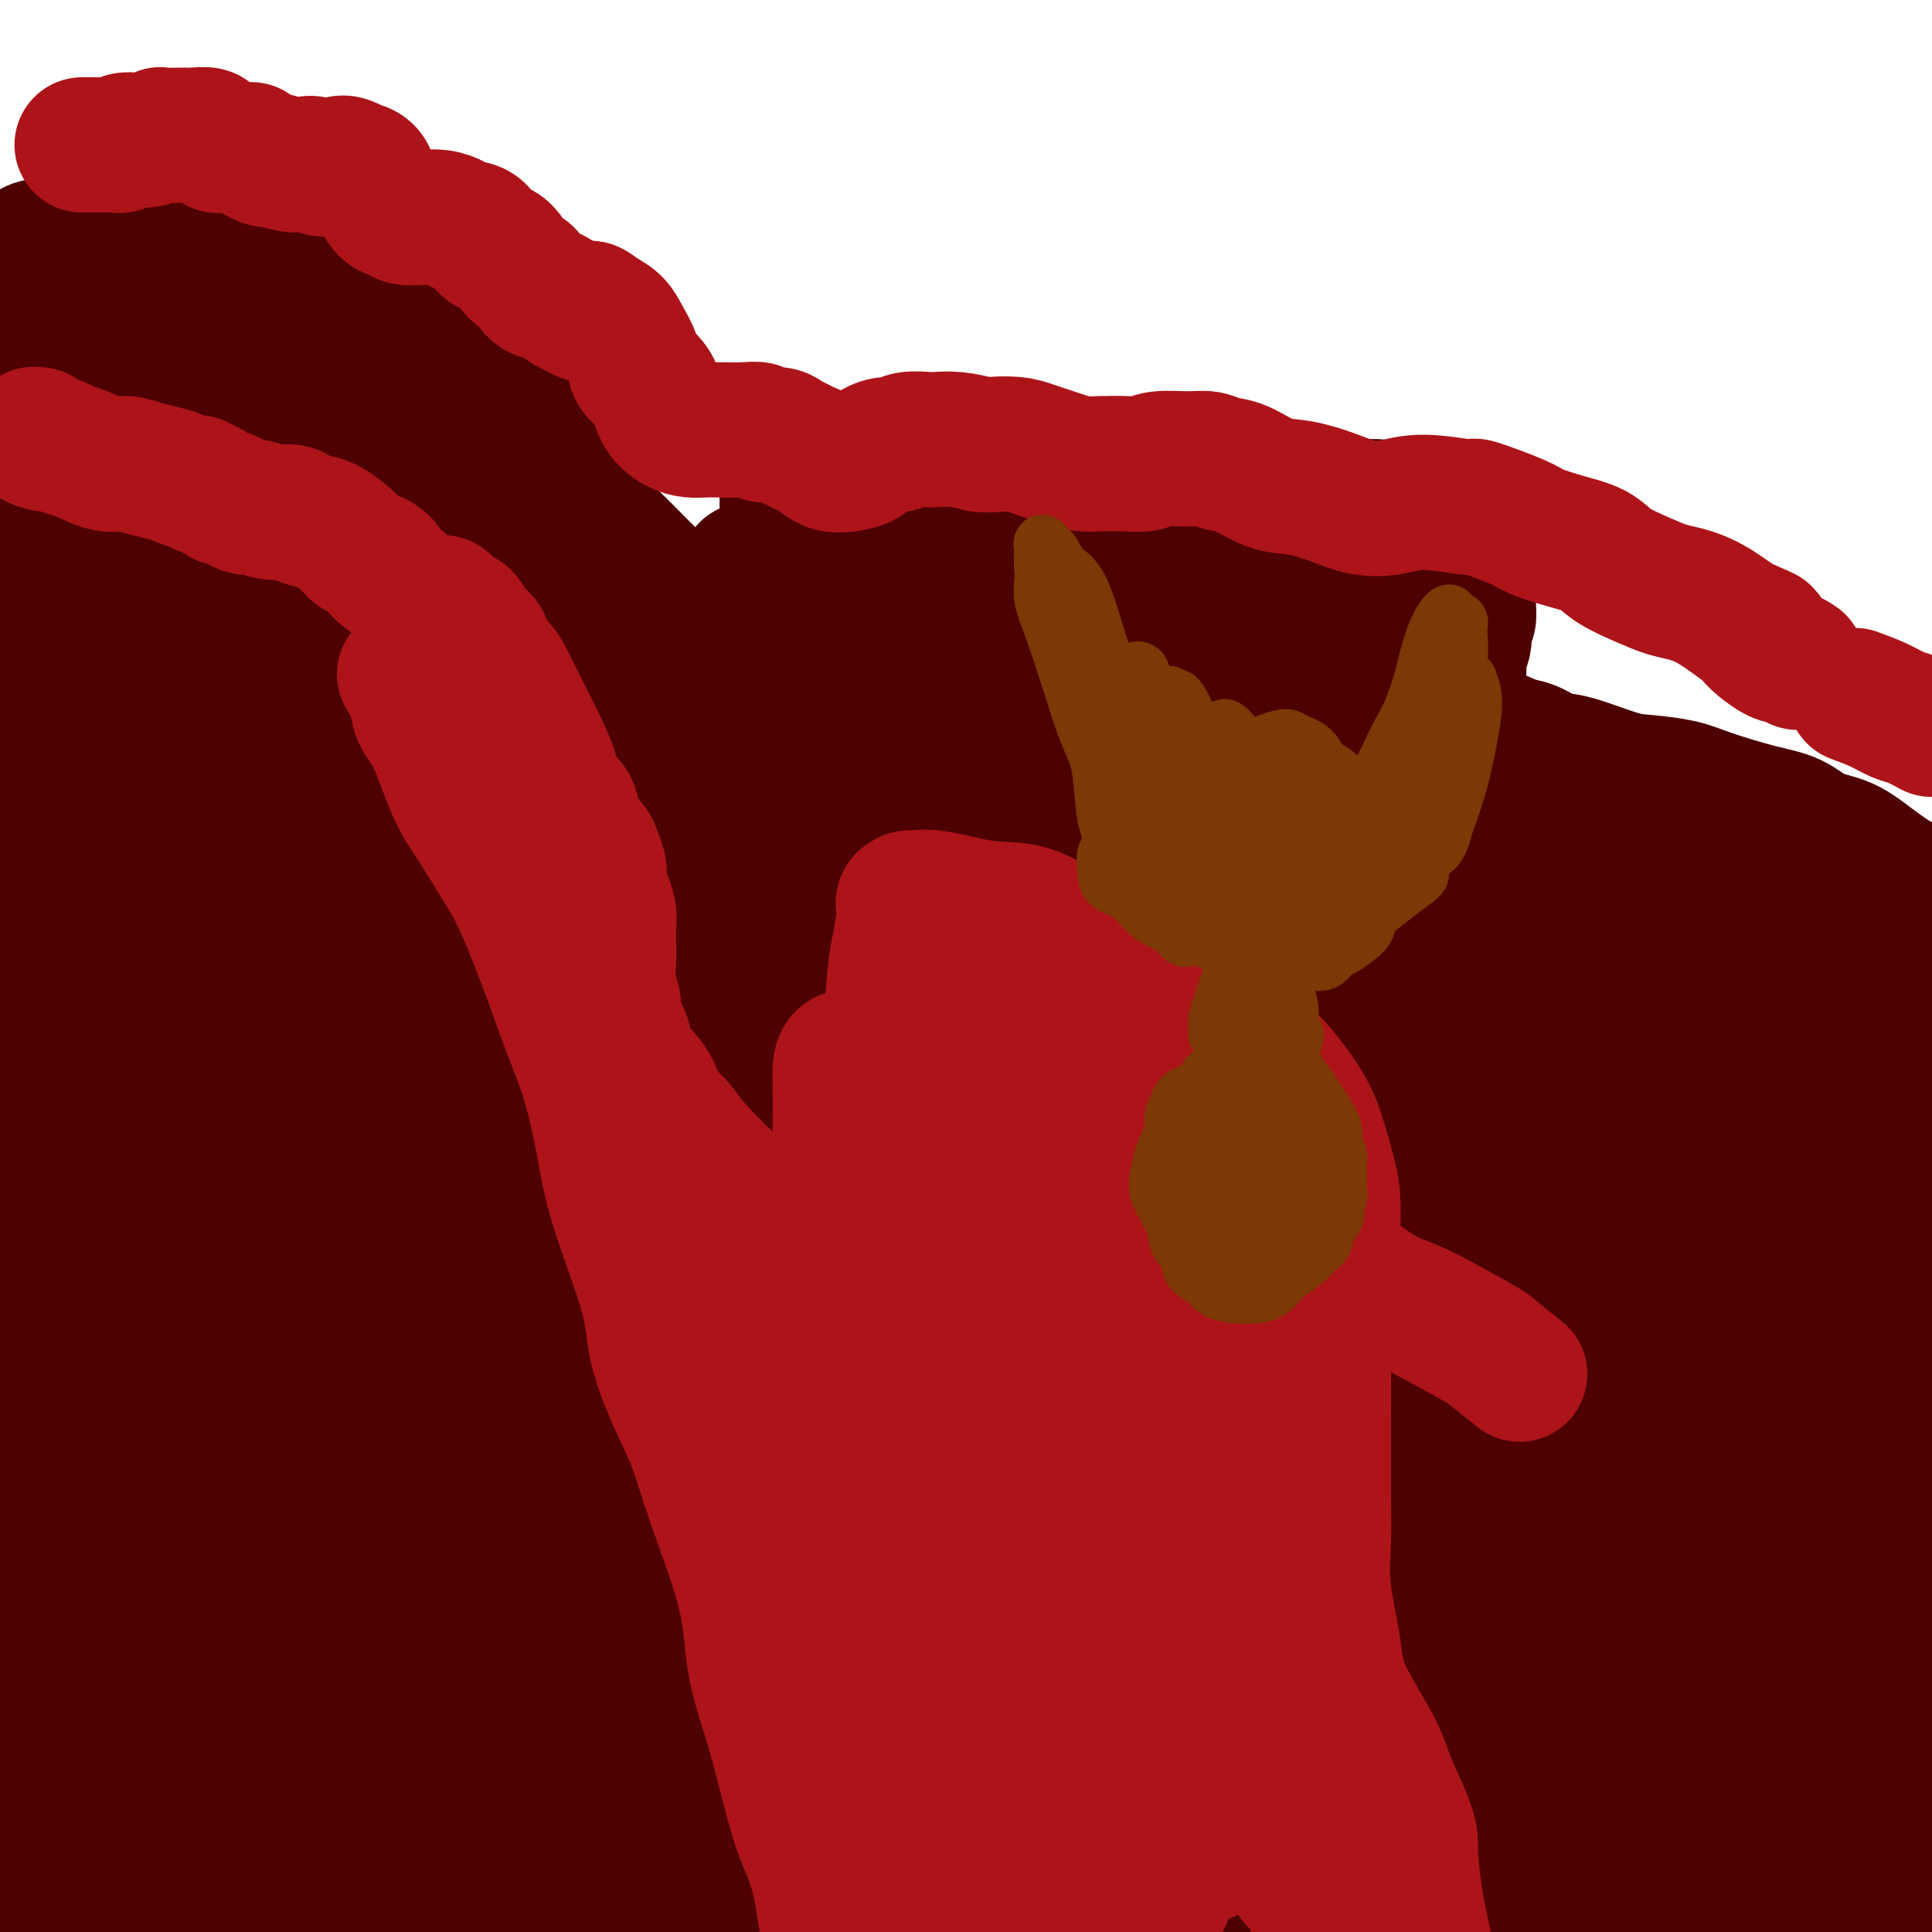 <svg viewBox='0 0 400 400' version='1.1' xmlns='http://www.w3.org/2000/svg' xmlns:xlink='http://www.w3.org/1999/xlink'><g fill='none' stroke='#4E0000' stroke-width='28' stroke-linecap='round' stroke-linejoin='round'><path d='M6,52c0.531,-0.423 1.063,-0.846 2,-1c0.937,-0.154 2.280,-0.038 3,0c0.720,0.038 0.817,-0.003 1,0c0.183,0.003 0.452,0.048 1,0c0.548,-0.048 1.375,-0.191 2,0c0.625,0.191 1.046,0.717 2,1c0.954,0.283 2.440,0.325 5,0c2.560,-0.325 6.195,-1.015 9,-1c2.805,0.015 4.780,0.737 7,1c2.220,0.263 4.683,0.068 7,0c2.317,-0.068 4.487,-0.008 8,0c3.513,0.008 8.369,-0.036 12,1c3.631,1.036 6.037,3.153 7,4c0.963,0.847 0.481,0.423 0,0'/><path d='M83,62c0.013,-0.075 0.027,-0.149 0,0c-0.027,0.149 -0.094,0.522 0,1c0.094,0.478 0.350,1.062 1,2c0.650,0.938 1.695,2.230 3,3c1.305,0.770 2.870,1.017 4,2c1.130,0.983 1.826,2.702 3,4c1.174,1.298 2.827,2.174 4,3c1.173,0.826 1.867,1.601 3,3c1.133,1.399 2.705,3.421 4,5c1.295,1.579 2.314,2.714 3,4c0.686,1.286 1.041,2.722 2,4c0.959,1.278 2.523,2.398 4,4c1.477,1.602 2.867,3.685 4,5c1.133,1.315 2.011,1.863 3,3c0.989,1.137 2.091,2.864 3,4c0.909,1.136 1.624,1.682 3,3c1.376,1.318 3.412,3.407 5,5c1.588,1.593 2.726,2.690 4,4c1.274,1.310 2.683,2.834 4,4c1.317,1.166 2.540,1.974 4,3c1.460,1.026 3.155,2.271 5,3c1.845,0.729 3.840,0.941 5,1c1.160,0.059 1.486,-0.036 2,0c0.514,0.036 1.215,0.202 2,0c0.785,-0.202 1.653,-0.772 2,-1c0.347,-0.228 0.174,-0.114 0,0'/><path d='M169,121c-0.249,-0.002 -0.497,-0.004 -1,0c-0.503,0.004 -1.259,0.015 -2,0c-0.741,-0.015 -1.467,-0.056 -2,0c-0.533,0.056 -0.874,0.207 -1,0c-0.126,-0.207 -0.036,-0.774 0,-1c0.036,-0.226 0.018,-0.113 0,0'/><path d='M155,118c-0.215,0.032 -0.430,0.064 0,0c0.430,-0.064 1.506,-0.225 2,0c0.494,0.225 0.405,0.835 1,1c0.595,0.165 1.872,-0.113 3,0c1.128,0.113 2.106,0.619 3,1c0.894,0.381 1.703,0.638 3,1c1.297,0.362 3.082,0.829 5,1c1.918,0.171 3.968,0.046 6,0c2.032,-0.046 4.046,-0.012 7,0c2.954,0.012 6.849,0.003 10,0c3.151,-0.003 5.557,-0.001 8,0c2.443,0.001 4.921,0.000 7,0c2.079,-0.000 3.757,-0.000 7,0c3.243,0.000 8.050,0.000 11,0c2.950,-0.000 4.043,-0.001 6,0c1.957,0.001 4.778,0.004 7,0c2.222,-0.004 3.844,-0.016 6,0c2.156,0.016 4.845,0.061 7,0c2.155,-0.061 3.777,-0.228 6,0c2.223,0.228 5.047,0.850 7,1c1.953,0.150 3.034,-0.171 4,0c0.966,0.171 1.818,0.833 3,1c1.182,0.167 2.696,-0.163 4,0c1.304,0.163 2.399,0.817 3,1c0.601,0.183 0.708,-0.106 1,0c0.292,0.106 0.768,0.606 1,1c0.232,0.394 0.220,0.683 1,1c0.780,0.317 2.354,0.662 3,1c0.646,0.338 0.366,0.668 1,1c0.634,0.332 2.181,0.666 3,1c0.819,0.334 0.909,0.667 1,1'/><path d='M292,131c3.657,1.291 2.300,0.517 2,1c-0.300,0.483 0.456,2.221 1,3c0.544,0.779 0.874,0.600 1,1c0.126,0.400 0.047,1.381 0,2c-0.047,0.619 -0.062,0.876 0,2c0.062,1.124 0.202,3.114 0,4c-0.202,0.886 -0.745,0.669 -1,1c-0.255,0.331 -0.223,1.212 0,2c0.223,0.788 0.635,1.485 1,2c0.365,0.515 0.683,0.849 1,1c0.317,0.151 0.635,0.121 1,0c0.365,-0.121 0.778,-0.331 1,0c0.222,0.331 0.252,1.205 0,1c-0.252,-0.205 -0.786,-1.487 -1,-2c-0.214,-0.513 -0.107,-0.256 0,0'/><path d='M289,148c0.002,-0.009 0.004,-0.018 0,0c-0.004,0.018 -0.012,0.062 0,0c0.012,-0.062 0.046,-0.228 0,0c-0.046,0.228 -0.171,0.852 0,1c0.171,0.148 0.640,-0.181 1,0c0.360,0.181 0.612,0.871 1,1c0.388,0.129 0.911,-0.302 1,0c0.089,0.302 -0.257,1.338 0,2c0.257,0.662 1.116,0.952 2,1c0.884,0.048 1.792,-0.146 2,0c0.208,0.146 -0.284,0.630 0,1c0.284,0.370 1.344,0.625 2,1c0.656,0.375 0.908,0.871 1,1c0.092,0.129 0.025,-0.110 0,0c-0.025,0.110 -0.007,0.568 0,1c0.007,0.432 0.002,0.838 0,1c-0.002,0.162 -0.001,0.081 0,0'/><path d='M306,153c-0.244,0.026 -0.488,0.053 0,0c0.488,-0.053 1.707,-0.185 3,0c1.293,0.185 2.659,0.687 4,1c1.341,0.313 2.655,0.437 4,1c1.345,0.563 2.719,1.565 4,2c1.281,0.435 2.469,0.304 5,1c2.531,0.696 6.405,2.221 9,3c2.595,0.779 3.912,0.812 6,1c2.088,0.188 4.948,0.530 7,1c2.052,0.470 3.296,1.069 6,2c2.704,0.931 6.868,2.194 10,3c3.132,0.806 5.234,1.154 7,2c1.766,0.846 3.198,2.188 5,3c1.802,0.812 3.975,1.093 6,2c2.025,0.907 3.902,2.439 6,4c2.098,1.561 4.418,3.150 6,4c1.582,0.850 2.426,0.960 3,1c0.574,0.040 0.878,0.012 1,0c0.122,-0.012 0.061,-0.006 0,0'/><path d='M385,189c-0.000,0.271 -0.000,0.542 0,1c0.000,0.458 0.000,1.103 0,2c-0.000,0.897 -0.001,2.046 0,3c0.001,0.954 0.003,1.712 0,4c-0.003,2.288 -0.012,6.106 0,9c0.012,2.894 0.045,4.866 0,7c-0.045,2.134 -0.169,4.431 0,7c0.169,2.569 0.631,5.410 1,8c0.369,2.590 0.647,4.929 1,9c0.353,4.071 0.782,9.874 1,14c0.218,4.126 0.224,6.574 0,10c-0.224,3.426 -0.680,7.828 -1,12c-0.320,4.172 -0.504,8.112 -1,14c-0.496,5.888 -1.304,13.723 -2,19c-0.696,5.277 -1.279,7.995 -2,11c-0.721,3.005 -1.580,6.297 -2,9c-0.420,2.703 -0.400,4.819 -1,7c-0.600,2.181 -1.821,4.428 -3,7c-1.179,2.572 -2.316,5.469 -3,7c-0.684,1.531 -0.916,1.695 -1,2c-0.084,0.305 -0.019,0.752 0,1c0.019,0.248 -0.006,0.298 0,0c0.006,-0.298 0.044,-0.945 0,-1c-0.044,-0.055 -0.169,0.483 0,0c0.169,-0.483 0.634,-1.986 1,-3c0.366,-1.014 0.633,-1.537 1,-2c0.367,-0.463 0.833,-0.864 1,-1c0.167,-0.136 0.034,-0.005 0,0c-0.034,0.005 0.029,-0.114 0,0c-0.029,0.114 -0.151,0.461 0,1c0.151,0.539 0.576,1.269 1,2'/><path d='M376,348c-0.042,1.363 -0.649,3.270 -1,5c-0.351,1.730 -0.448,3.281 -1,5c-0.552,1.719 -1.559,3.604 -2,5c-0.441,1.396 -0.318,2.303 -1,4c-0.682,1.697 -2.171,4.185 -3,6c-0.829,1.815 -1.000,2.958 -1,4c-0.000,1.042 0.169,1.984 0,3c-0.169,1.016 -0.678,2.105 -1,3c-0.322,0.895 -0.456,1.596 -1,3c-0.544,1.404 -1.496,3.510 -2,5c-0.504,1.490 -0.559,2.363 -1,3c-0.441,0.637 -1.269,1.039 -2,2c-0.731,0.961 -1.366,2.480 -2,4'/><path d='M324,399c0.636,0.411 1.271,0.821 0,0c-1.271,-0.821 -4.449,-2.874 -6,-5c-1.551,-2.126 -1.475,-4.325 -4,-7c-2.525,-2.675 -7.650,-5.826 -11,-8c-3.350,-2.174 -4.926,-3.370 -8,-5c-3.074,-1.630 -7.647,-3.692 -11,-5c-3.353,-1.308 -5.485,-1.860 -11,-3c-5.515,-1.140 -14.414,-2.866 -21,-4c-6.586,-1.134 -10.860,-1.674 -16,-2c-5.140,-0.326 -11.145,-0.437 -17,-1c-5.855,-0.563 -11.558,-1.577 -20,-2c-8.442,-0.423 -19.622,-0.256 -28,0c-8.378,0.256 -13.956,0.602 -20,1c-6.044,0.398 -12.556,0.849 -19,1c-6.444,0.151 -12.820,0.001 -18,0c-5.180,-0.001 -9.163,0.146 -16,0c-6.837,-0.146 -16.527,-0.585 -23,-1c-6.473,-0.415 -9.727,-0.805 -13,-2c-3.273,-1.195 -6.564,-3.193 -10,-5c-3.436,-1.807 -7.016,-3.421 -10,-6c-2.984,-2.579 -5.373,-6.121 -7,-11c-1.627,-4.879 -2.494,-11.093 -3,-16c-0.506,-4.907 -0.652,-8.508 0,-13c0.652,-4.492 2.104,-9.877 3,-15c0.896,-5.123 1.238,-9.984 3,-18c1.762,-8.016 4.945,-19.187 7,-27c2.055,-7.813 2.981,-12.270 4,-17c1.019,-4.730 2.129,-9.734 3,-14c0.871,-4.266 1.501,-7.793 2,-12c0.499,-4.207 0.865,-9.094 1,-13c0.135,-3.906 0.039,-6.830 0,-8c-0.039,-1.170 -0.019,-0.585 0,0'/><path d='M55,181c0.187,-4.597 -0.845,0.410 -2,3c-1.155,2.590 -2.434,2.764 -5,8c-2.566,5.236 -6.418,15.536 -10,24c-3.582,8.464 -6.893,15.093 -10,22c-3.107,6.907 -6.012,14.091 -9,20c-2.988,5.909 -6.061,10.542 -8,13c-1.939,2.458 -2.743,2.742 -4,2c-1.257,-0.742 -2.966,-2.508 -4,-6c-1.034,-3.492 -1.394,-8.709 -2,-14c-0.606,-5.291 -1.459,-10.654 -2,-18c-0.541,-7.346 -0.771,-16.673 -1,-26'/><path d='M1,167c-0.540,2.556 -1.081,5.111 0,0c1.081,-5.111 3.782,-17.889 6,-27c2.218,-9.111 3.951,-14.556 6,-20c2.049,-5.444 4.415,-10.888 6,-15c1.585,-4.112 2.391,-6.894 3,-9c0.609,-2.106 1.021,-3.537 1,-4c-0.021,-0.463 -0.476,0.041 -1,1c-0.524,0.959 -1.118,2.373 -2,5c-0.882,2.627 -2.051,6.467 -4,15c-1.949,8.533 -4.679,21.759 -7,31c-2.321,9.241 -4.235,14.497 -6,19c-1.765,4.503 -3.383,8.251 -5,12'/><path d='M-1,139c-0.054,0.915 -0.109,1.829 0,0c0.109,-1.829 0.381,-6.403 1,-12c0.619,-5.597 1.585,-12.218 3,-18c1.415,-5.782 3.281,-10.725 5,-15c1.719,-4.275 3.292,-7.882 5,-11c1.708,-3.118 3.550,-5.748 5,-8c1.450,-2.252 2.506,-4.126 3,-5c0.494,-0.874 0.424,-0.747 1,0c0.576,0.747 1.797,2.115 3,5c1.203,2.885 2.387,7.287 3,12c0.613,4.713 0.655,9.737 1,19c0.345,9.263 0.993,22.765 1,32c0.007,9.235 -0.626,14.202 -1,19c-0.374,4.798 -0.488,9.427 -1,13c-0.512,3.573 -1.422,6.089 -2,8c-0.578,1.911 -0.823,3.218 -1,4c-0.177,0.782 -0.286,1.041 -1,0c-0.714,-1.041 -2.031,-3.380 -4,-6c-1.969,-2.620 -4.588,-5.521 -7,-9c-2.412,-3.479 -4.615,-7.537 -6,-14c-1.385,-6.463 -1.951,-15.331 -2,-22c-0.049,-6.669 0.420,-11.138 1,-16c0.580,-4.862 1.272,-10.117 2,-14c0.728,-3.883 1.491,-6.395 3,-10c1.509,-3.605 3.762,-8.303 5,-11c1.238,-2.697 1.461,-3.392 2,-4c0.539,-0.608 1.395,-1.130 2,-1c0.605,0.130 0.961,0.913 2,2c1.039,1.087 2.763,2.477 3,8c0.237,5.523 -1.013,15.179 -2,22c-0.987,6.821 -1.711,10.806 -3,15c-1.289,4.194 -3.145,8.597 -5,13'/><path d='M15,135c-2.844,9.733 -4.956,9.067 -8,10c-3.044,0.933 -7.022,3.467 -11,6'/><path d='M2,87c-0.332,0.608 -0.664,1.216 0,0c0.664,-1.216 2.324,-4.258 4,-7c1.676,-2.742 3.368,-5.186 4,-6c0.632,-0.814 0.205,0.002 0,0c-0.205,-0.002 -0.188,-0.821 0,0c0.188,0.821 0.547,3.281 1,5c0.453,1.719 1.000,2.698 1,7c0.000,4.302 -0.546,11.926 -1,15c-0.454,3.074 -0.814,1.596 -1,1c-0.186,-0.596 -0.197,-0.312 0,0c0.197,0.312 0.602,0.652 0,-1c-0.602,-1.652 -2.211,-5.295 -3,-8c-0.789,-2.705 -0.757,-4.472 -1,-6c-0.243,-1.528 -0.760,-2.818 -1,-4c-0.240,-1.182 -0.203,-2.255 0,-4c0.203,-1.745 0.573,-4.162 1,-5c0.427,-0.838 0.912,-0.096 1,0c0.088,0.096 -0.221,-0.452 0,0c0.221,0.452 0.972,1.905 2,3c1.028,1.095 2.332,1.834 3,6c0.668,4.166 0.700,11.760 1,18c0.300,6.240 0.868,11.128 1,17c0.132,5.872 -0.172,12.729 0,18c0.172,5.271 0.820,8.955 1,15c0.180,6.045 -0.107,14.452 0,21c0.107,6.548 0.607,11.237 1,16c0.393,4.763 0.680,9.598 1,15c0.320,5.402 0.674,11.370 1,17c0.326,5.630 0.623,10.921 1,17c0.377,6.079 0.832,12.944 1,18c0.168,5.056 0.048,8.302 0,11c-0.048,2.698 -0.024,4.849 0,7'/><path d='M20,273c0.993,30.102 -0.526,10.357 -1,4c-0.474,-6.357 0.096,0.673 0,4c-0.096,3.327 -0.859,2.951 -1,3c-0.141,0.049 0.338,0.523 0,0c-0.338,-0.523 -1.494,-2.043 -2,-4c-0.506,-1.957 -0.363,-4.350 -1,-12c-0.637,-7.650 -2.055,-20.557 -3,-31c-0.945,-10.443 -1.416,-18.423 -1,-27c0.416,-8.577 1.719,-17.750 3,-26c1.281,-8.250 2.539,-15.575 4,-21c1.461,-5.425 3.126,-8.949 4,-11c0.874,-2.051 0.958,-2.628 1,-3c0.042,-0.372 0.041,-0.538 0,0c-0.041,0.538 -0.123,1.779 0,4c0.123,2.221 0.450,5.422 0,13c-0.450,7.578 -1.678,19.534 -2,30c-0.322,10.466 0.261,19.444 1,30c0.739,10.556 1.635,22.691 2,34c0.365,11.309 0.201,21.791 0,30c-0.201,8.209 -0.438,14.144 -1,21c-0.562,6.856 -1.450,14.633 -2,19c-0.550,4.367 -0.761,5.325 -1,6c-0.239,0.675 -0.506,1.068 -1,1c-0.494,-0.068 -1.215,-0.595 -3,-6c-1.785,-5.405 -4.634,-15.686 -7,-24c-2.366,-8.314 -4.247,-14.661 -6,-23c-1.753,-8.339 -3.376,-18.669 -5,-29'/><path d='M0,226c-0.376,2.492 -0.753,4.983 0,0c0.753,-4.983 2.635,-17.442 6,-29c3.365,-11.558 8.213,-22.216 11,-28c2.787,-5.784 3.514,-6.696 4,-7c0.486,-0.304 0.730,-0.000 1,-1c0.270,-1.000 0.566,-3.302 1,1c0.434,4.302 1.008,15.209 1,25c-0.008,9.791 -0.597,18.467 -1,29c-0.403,10.533 -0.619,22.922 -1,34c-0.381,11.078 -0.925,20.845 -2,34c-1.075,13.155 -2.680,29.697 -4,40c-1.320,10.303 -2.354,14.368 -3,19c-0.646,4.632 -0.903,9.830 -1,13c-0.097,3.170 -0.033,4.313 0,5c0.033,0.687 0.035,0.919 0,0c-0.035,-0.919 -0.106,-2.990 -1,-7c-0.894,-4.010 -2.610,-9.961 -4,-17c-1.390,-7.039 -2.453,-15.168 -3,-22c-0.547,-6.832 -0.578,-12.367 1,-20c1.578,-7.633 4.764,-17.363 7,-23c2.236,-5.637 3.520,-7.181 4,-8c0.480,-0.819 0.155,-0.915 0,-1c-0.155,-0.085 -0.139,-0.161 0,0c0.139,0.161 0.402,0.559 1,6c0.598,5.441 1.530,15.924 2,25c0.470,9.076 0.476,16.746 1,25c0.524,8.254 1.566,17.092 2,24c0.434,6.908 0.260,11.884 0,18c-0.260,6.116 -0.606,13.371 -1,17c-0.394,3.629 -0.837,3.631 -1,4c-0.163,0.369 -0.047,1.105 0,1c0.047,-0.105 0.023,-1.053 0,-2'/><path d='M20,381c-1.206,4.563 -3.222,-3.031 -5,-11c-1.778,-7.969 -3.320,-16.314 -3,-22c0.320,-5.686 2.500,-8.715 4,-12c1.500,-3.285 2.319,-6.826 3,-9c0.681,-2.174 1.223,-2.979 2,-3c0.777,-0.021 1.788,0.744 3,3c1.212,2.256 2.623,6.005 4,11c1.377,4.995 2.720,11.236 4,17c1.280,5.764 2.499,11.052 3,16c0.501,4.948 0.286,9.557 0,15c-0.286,5.443 -0.643,11.722 -1,18'/><path d='M24,391c-0.106,1.340 -0.213,2.681 0,0c0.213,-2.681 0.744,-9.382 1,-15c0.256,-5.618 0.237,-10.153 2,-19c1.763,-8.847 5.309,-22.005 8,-30c2.691,-7.995 4.527,-10.828 6,-13c1.473,-2.172 2.582,-3.684 3,-4c0.418,-0.316 0.143,0.566 0,1c-0.143,0.434 -0.156,0.422 0,6c0.156,5.578 0.481,16.746 0,25c-0.481,8.254 -1.768,13.594 -3,20c-1.232,6.406 -2.409,13.879 -4,20c-1.591,6.121 -3.598,10.892 -6,15c-2.402,4.108 -5.201,7.554 -8,11'/><path d='M10,392c0.308,0.930 0.616,1.860 0,0c-0.616,-1.860 -2.155,-6.509 -3,-14c-0.845,-7.491 -0.997,-17.823 0,-25c0.997,-7.177 3.143,-11.200 5,-15c1.857,-3.800 3.426,-7.379 4,-9c0.574,-1.621 0.154,-1.285 0,0c-0.154,1.285 -0.041,3.518 0,7c0.041,3.482 0.011,8.212 0,14c-0.011,5.788 -0.003,12.635 0,19c0.003,6.365 0.001,12.247 0,19c-0.001,6.753 -0.000,14.376 0,22'/><path d='M13,381c-0.304,1.595 -0.608,3.189 0,0c0.608,-3.189 2.128,-11.162 6,-19c3.872,-7.838 10.095,-15.543 13,-19c2.905,-3.457 2.494,-2.668 4,-3c1.506,-0.332 4.931,-1.785 7,-1c2.069,0.785 2.781,3.808 4,8c1.219,4.192 2.943,9.552 4,15c1.057,5.448 1.445,10.985 2,18c0.555,7.015 1.278,15.507 2,24'/><path d='M51,386c-0.317,1.291 -0.635,2.581 0,0c0.635,-2.581 2.221,-9.034 4,-15c1.779,-5.966 3.749,-11.446 5,-14c1.251,-2.554 1.782,-2.183 2,-2c0.218,0.183 0.122,0.179 0,0c-0.122,-0.179 -0.270,-0.533 0,3c0.270,3.533 0.957,10.951 1,17c0.043,6.049 -0.559,10.728 -1,16c-0.441,5.272 -0.720,11.136 -1,17'/><path d='M58,399c-0.011,1.622 -0.021,3.244 0,0c0.021,-3.244 0.075,-11.356 0,-18c-0.075,-6.644 -0.278,-11.822 2,-19c2.278,-7.178 7.037,-16.357 10,-21c2.963,-4.643 4.128,-4.752 5,-5c0.872,-0.248 1.449,-0.636 2,0c0.551,0.636 1.076,2.295 2,6c0.924,3.705 2.248,9.457 3,15c0.752,5.543 0.933,10.877 1,16c0.067,5.123 0.019,10.035 0,15c-0.019,4.965 -0.010,9.982 0,15'/><path d='M84,395c-0.327,2.621 -0.654,5.243 0,0c0.654,-5.243 2.290,-18.349 4,-26c1.710,-7.651 3.495,-9.845 5,-13c1.505,-3.155 2.730,-7.271 4,-9c1.270,-1.729 2.584,-1.071 3,-1c0.416,0.071 -0.068,-0.445 0,1c0.068,1.445 0.687,4.851 1,8c0.313,3.149 0.321,6.040 0,10c-0.321,3.960 -0.971,8.989 -1,14c-0.029,5.011 0.563,10.003 0,16c-0.563,5.997 -2.282,12.998 -4,20'/><path d='M97,395c-0.441,1.671 -0.883,3.342 0,0c0.883,-3.342 3.090,-11.697 5,-18c1.910,-6.303 3.523,-10.553 5,-14c1.477,-3.447 2.817,-6.090 4,-8c1.183,-1.910 2.210,-3.088 3,-3c0.790,0.088 1.344,1.441 2,3c0.656,1.559 1.413,3.325 2,9c0.587,5.675 1.004,15.259 1,20c-0.004,4.741 -0.430,4.640 -1,9c-0.570,4.360 -1.285,13.180 -2,22'/><path d='M113,395c-0.112,1.753 -0.224,3.506 0,0c0.224,-3.506 0.782,-12.269 2,-19c1.218,-6.731 3.094,-11.428 5,-16c1.906,-4.572 3.841,-9.018 7,-13c3.159,-3.982 7.540,-7.500 10,-9c2.460,-1.500 2.998,-0.983 4,0c1.002,0.983 2.467,2.432 4,5c1.533,2.568 3.132,6.255 4,10c0.868,3.745 1.003,7.547 1,15c-0.003,7.453 -0.144,18.558 -1,26c-0.856,7.442 -2.428,11.221 -4,15'/><path d='M136,388c-0.920,2.496 -1.840,4.991 0,0c1.840,-4.991 6.440,-17.469 10,-25c3.560,-7.531 6.079,-10.113 8,-12c1.921,-1.887 3.242,-3.077 4,-4c0.758,-0.923 0.952,-1.580 1,-1c0.048,0.580 -0.051,2.396 0,5c0.051,2.604 0.251,5.997 0,10c-0.251,4.003 -0.952,8.616 -2,14c-1.048,5.384 -2.442,11.538 -4,17c-1.558,5.462 -3.279,10.231 -5,15'/><path d='M141,386c0.148,2.101 0.296,4.202 0,0c-0.296,-4.202 -1.036,-14.706 -1,-21c0.036,-6.294 0.850,-8.378 2,-11c1.150,-2.622 2.637,-5.782 4,-8c1.363,-2.218 2.600,-3.492 3,-4c0.400,-0.508 -0.039,-0.248 0,1c0.039,1.248 0.557,3.484 1,6c0.443,2.516 0.812,5.312 1,9c0.188,3.688 0.195,8.267 0,12c-0.195,3.733 -0.591,6.620 -1,12c-0.409,5.380 -0.831,13.251 -1,17c-0.169,3.749 -0.084,3.374 0,3'/><path d='M154,397c-0.490,1.563 -0.980,3.127 0,0c0.980,-3.127 3.429,-10.943 5,-17c1.571,-6.057 2.262,-10.355 4,-15c1.738,-4.645 4.522,-9.638 7,-14c2.478,-4.362 4.650,-8.093 8,-11c3.350,-2.907 7.877,-4.992 10,-6c2.123,-1.008 1.842,-0.941 2,0c0.158,0.941 0.755,2.755 1,5c0.245,2.245 0.138,4.921 0,8c-0.138,3.079 -0.306,6.560 -1,13c-0.694,6.440 -1.912,15.840 -3,23c-1.088,7.160 -2.044,12.080 -3,17'/><path d='M168,394c-0.412,1.634 -0.824,3.269 0,0c0.824,-3.269 2.883,-11.441 6,-20c3.117,-8.559 7.292,-17.504 10,-23c2.708,-5.496 3.950,-7.544 6,-10c2.050,-2.456 4.907,-5.319 7,-7c2.093,-1.681 3.421,-2.180 5,-3c1.579,-0.820 3.409,-1.962 5,0c1.591,1.962 2.944,7.027 3,11c0.056,3.973 -1.184,6.855 -2,11c-0.816,4.145 -1.208,9.554 -2,14c-0.792,4.446 -1.982,7.928 -4,13c-2.018,5.072 -4.862,11.735 -7,16c-2.138,4.265 -3.569,6.133 -5,8'/><path d='M187,382c-0.593,1.557 -1.186,3.114 0,0c1.186,-3.114 4.151,-10.898 7,-17c2.849,-6.102 5.584,-10.522 9,-15c3.416,-4.478 7.515,-9.014 12,-13c4.485,-3.986 9.358,-7.421 12,-9c2.642,-1.579 3.053,-1.303 4,-1c0.947,0.303 2.430,0.631 3,3c0.570,2.369 0.227,6.778 0,11c-0.227,4.222 -0.339,8.255 -2,15c-1.661,6.745 -4.870,16.201 -7,23c-2.130,6.799 -3.180,10.943 -5,15c-1.820,4.057 -4.410,8.029 -7,12'/><path d='M197,398c-1.735,3.131 -3.469,6.261 0,0c3.469,-6.261 12.143,-21.915 16,-29c3.857,-7.085 2.899,-5.601 6,-9c3.101,-3.399 10.260,-11.681 15,-16c4.740,-4.319 7.059,-4.676 9,-5c1.941,-0.324 3.504,-0.614 5,-1c1.496,-0.386 2.926,-0.867 4,1c1.074,1.867 1.793,6.083 2,10c0.207,3.917 -0.096,7.536 -1,12c-0.904,4.464 -2.407,9.774 -4,14c-1.593,4.226 -3.275,7.369 -5,11c-1.725,3.631 -3.493,7.752 -6,12c-2.507,4.248 -5.754,8.624 -9,13'/><path d='M221,395c-0.731,1.340 -1.463,2.679 0,0c1.463,-2.679 5.120,-9.377 8,-15c2.880,-5.623 4.984,-10.172 10,-17c5.016,-6.828 12.945,-15.935 19,-22c6.055,-6.065 10.235,-9.087 14,-11c3.765,-1.913 7.114,-2.716 9,-3c1.886,-0.284 2.310,-0.048 3,1c0.690,1.048 1.648,2.908 2,5c0.352,2.092 0.100,4.417 -1,9c-1.100,4.583 -3.047,11.424 -5,17c-1.953,5.576 -3.910,9.886 -6,15c-2.090,5.114 -4.311,11.033 -7,16c-2.689,4.967 -5.844,8.984 -9,13'/><path d='M252,397c-0.250,1.086 -0.500,2.172 0,0c0.500,-2.172 1.750,-7.603 4,-16c2.250,-8.397 5.499,-19.762 9,-28c3.501,-8.238 7.253,-13.350 11,-18c3.747,-4.650 7.489,-8.836 11,-12c3.511,-3.164 6.792,-5.304 9,-7c2.208,-1.696 3.343,-2.948 4,-3c0.657,-0.052 0.836,1.094 1,3c0.164,1.906 0.314,4.570 0,9c-0.314,4.430 -1.092,10.626 -2,16c-0.908,5.374 -1.944,9.925 -4,17c-2.056,7.075 -5.130,16.674 -8,24c-2.870,7.326 -5.534,12.379 -8,17c-2.466,4.621 -4.733,8.811 -7,13'/><path d='M271,396c-0.981,1.997 -1.962,3.994 0,0c1.962,-3.994 6.867,-13.977 11,-21c4.133,-7.023 7.495,-11.084 13,-19c5.505,-7.916 13.152,-19.685 18,-26c4.848,-6.315 6.896,-7.175 9,-8c2.104,-0.825 4.264,-1.616 5,-2c0.736,-0.384 0.047,-0.362 0,0c-0.047,0.362 0.548,1.064 0,6c-0.548,4.936 -2.240,14.107 -4,21c-1.760,6.893 -3.589,11.510 -5,17c-1.411,5.490 -2.403,11.854 -4,18c-1.597,6.146 -3.798,12.073 -6,18'/><path d='M309,371c-0.677,2.255 -1.353,4.510 0,0c1.353,-4.510 4.737,-15.786 9,-24c4.263,-8.214 9.405,-13.367 13,-18c3.595,-4.633 5.644,-8.747 8,-11c2.356,-2.253 5.020,-2.647 6,-3c0.980,-0.353 0.275,-0.667 0,1c-0.275,1.667 -0.119,5.314 0,8c0.119,2.686 0.200,4.410 -1,11c-1.200,6.590 -3.683,18.045 -6,26c-2.317,7.955 -4.470,12.411 -7,17c-2.530,4.589 -5.437,9.311 -8,13c-2.563,3.689 -4.781,6.344 -7,9'/><path d='M298,392c-0.656,2.948 -1.312,5.896 0,0c1.312,-5.896 4.591,-20.637 8,-30c3.409,-9.363 6.946,-13.349 12,-18c5.054,-4.651 11.623,-9.966 17,-14c5.377,-4.034 9.562,-6.786 14,-9c4.438,-2.214 9.131,-3.889 13,-5c3.869,-1.111 6.915,-1.656 10,-1c3.085,0.656 6.210,2.514 8,5c1.790,2.486 2.246,5.602 2,10c-0.246,4.398 -1.193,10.079 -3,16c-1.807,5.921 -4.474,12.082 -7,17c-2.526,4.918 -4.911,8.593 -9,15c-4.089,6.407 -9.883,15.545 -14,21c-4.117,5.455 -6.559,7.228 -9,9'/><path d='M336,393c-0.324,1.737 -0.647,3.474 0,0c0.647,-3.474 2.266,-12.159 5,-20c2.734,-7.841 6.585,-14.837 10,-22c3.415,-7.163 6.394,-14.493 11,-21c4.606,-6.507 10.840,-12.193 14,-15c3.160,-2.807 3.247,-2.736 4,-2c0.753,0.736 2.171,2.137 3,5c0.829,2.863 1.070,7.187 1,11c-0.070,3.813 -0.452,7.115 -2,15c-1.548,7.885 -4.263,20.354 -6,29c-1.737,8.646 -2.496,13.470 -4,18c-1.504,4.530 -3.752,8.765 -6,13'/><path d='M366,391c-0.375,1.372 -0.750,2.743 0,0c0.750,-2.743 2.624,-9.601 5,-19c2.376,-9.399 5.255,-21.338 9,-29c3.745,-7.662 8.356,-11.046 12,-14c3.644,-2.954 6.322,-5.477 9,-8'/><path d='M396,376c0.489,-1.667 0.978,-3.333 0,0c-0.978,3.333 -3.422,11.667 -6,19c-2.578,7.333 -5.289,13.667 -8,20'/><path d='M383,390c-0.393,1.913 -0.786,3.826 0,0c0.786,-3.826 2.751,-13.393 4,-21c1.249,-7.607 1.782,-13.256 3,-22c1.218,-8.744 3.122,-20.583 4,-27c0.878,-6.417 0.729,-7.410 1,-9c0.271,-1.590 0.961,-3.776 1,-5c0.039,-1.224 -0.573,-1.485 0,1c0.573,2.485 2.331,7.717 3,13c0.669,5.283 0.250,10.618 0,16c-0.250,5.382 -0.332,10.812 -1,16c-0.668,5.188 -1.921,10.133 -3,14c-1.079,3.867 -1.983,6.657 -3,12c-1.017,5.343 -2.148,13.241 -3,18c-0.852,4.759 -1.426,6.380 -2,8'/><path d='M394,392c-0.310,1.243 -0.619,2.486 0,0c0.619,-2.486 2.167,-8.702 3,-14c0.833,-5.298 0.951,-9.677 1,-14c0.049,-4.323 0.027,-8.591 0,-12c-0.027,-3.409 -0.060,-5.959 0,-10c0.060,-4.041 0.213,-9.573 0,-13c-0.213,-3.427 -0.791,-4.750 -1,-7c-0.209,-2.250 -0.050,-5.426 0,-8c0.050,-2.574 -0.011,-4.547 0,-8c0.011,-3.453 0.093,-8.385 0,-12c-0.093,-3.615 -0.361,-5.913 -1,-8c-0.639,-2.087 -1.650,-3.964 -2,-6c-0.350,-2.036 -0.040,-4.232 0,-6c0.040,-1.768 -0.189,-3.107 0,-6c0.189,-2.893 0.797,-7.341 1,-10c0.203,-2.659 0.002,-3.529 0,-5c-0.002,-1.471 0.197,-3.541 0,-5c-0.197,-1.459 -0.788,-2.305 -1,-4c-0.212,-1.695 -0.046,-4.237 0,-6c0.046,-1.763 -0.029,-2.745 0,-4c0.029,-1.255 0.161,-2.782 0,-4c-0.161,-1.218 -0.617,-2.126 -1,-3c-0.383,-0.874 -0.695,-1.714 -1,-3c-0.305,-1.286 -0.604,-3.018 -1,-4c-0.396,-0.982 -0.891,-1.215 -1,-2c-0.109,-0.785 0.167,-2.123 0,-3c-0.167,-0.877 -0.776,-1.292 -1,-2c-0.224,-0.708 -0.063,-1.709 0,-2c0.063,-0.291 0.027,0.128 0,0c-0.027,-0.128 -0.046,-0.804 0,-1c0.046,-0.196 0.156,0.087 0,0c-0.156,-0.087 -0.578,-0.543 -1,-1'/><path d='M388,209c-1.364,-3.430 -1.775,-1.504 -2,-1c-0.225,0.504 -0.266,-0.413 -1,-1c-0.734,-0.587 -2.163,-0.844 -3,-1c-0.837,-0.156 -1.084,-0.213 -2,-1c-0.916,-0.787 -2.501,-2.305 -4,-3c-1.499,-0.695 -2.911,-0.566 -4,-1c-1.089,-0.434 -1.856,-1.429 -3,-2c-1.144,-0.571 -2.665,-0.716 -4,-1c-1.335,-0.284 -2.484,-0.705 -4,-1c-1.516,-0.295 -3.399,-0.463 -5,-1c-1.601,-0.537 -2.921,-1.442 -4,-2c-1.079,-0.558 -1.916,-0.768 -3,-1c-1.084,-0.232 -2.416,-0.485 -4,-1c-1.584,-0.515 -3.421,-1.293 -5,-2c-1.579,-0.707 -2.898,-1.342 -4,-2c-1.102,-0.658 -1.985,-1.340 -3,-2c-1.015,-0.660 -2.161,-1.297 -3,-2c-0.839,-0.703 -1.372,-1.472 -3,-3c-1.628,-1.528 -4.350,-3.815 -6,-5c-1.650,-1.185 -2.226,-1.268 -3,-2c-0.774,-0.732 -1.744,-2.112 -3,-3c-1.256,-0.888 -2.796,-1.283 -4,-2c-1.204,-0.717 -2.071,-1.754 -3,-2c-0.929,-0.246 -1.919,0.300 -3,0c-1.081,-0.300 -2.253,-1.446 -3,-2c-0.747,-0.554 -1.071,-0.516 -2,-1c-0.929,-0.484 -2.464,-1.492 -4,-2c-1.536,-0.508 -3.071,-0.518 -4,-1c-0.929,-0.482 -1.250,-1.438 -2,-2c-0.750,-0.562 -1.929,-0.732 -3,-1c-1.071,-0.268 -2.036,-0.634 -3,-1'/><path d='M284,157c-5.301,-2.568 -3.054,-1.986 -3,-2c0.054,-0.014 -2.086,-0.622 -3,-1c-0.914,-0.378 -0.602,-0.526 -1,-1c-0.398,-0.474 -1.505,-1.275 -2,-2c-0.495,-0.725 -0.377,-1.375 -1,-2c-0.623,-0.625 -1.986,-1.226 -3,-2c-1.014,-0.774 -1.679,-1.721 -2,-2c-0.321,-0.279 -0.298,0.112 -1,0c-0.702,-0.112 -2.128,-0.725 -3,-1c-0.872,-0.275 -1.190,-0.210 -2,-1c-0.810,-0.790 -2.112,-2.435 -3,-3c-0.888,-0.565 -1.363,-0.050 -2,0c-0.637,0.050 -1.435,-0.364 -2,-1c-0.565,-0.636 -0.897,-1.494 -2,-2c-1.103,-0.506 -2.977,-0.660 -4,-1c-1.023,-0.340 -1.197,-0.865 -2,-1c-0.803,-0.135 -2.237,0.121 -3,0c-0.763,-0.121 -0.855,-0.620 -2,-1c-1.145,-0.380 -3.344,-0.642 -5,-1c-1.656,-0.358 -2.771,-0.814 -4,-1c-1.229,-0.186 -2.574,-0.103 -4,0c-1.426,0.103 -2.934,0.228 -4,0c-1.066,-0.228 -1.689,-0.807 -3,-1c-1.311,-0.193 -3.309,0.001 -5,0c-1.691,-0.001 -3.076,-0.196 -4,0c-0.924,0.196 -1.387,0.785 -3,1c-1.613,0.215 -4.374,0.058 -6,0c-1.626,-0.058 -2.116,-0.015 -3,0c-0.884,0.015 -2.161,0.004 -3,0c-0.839,-0.004 -1.240,-0.001 -2,0c-0.760,0.001 -1.880,0.001 -3,0'/><path d='M194,132c-4.739,0.138 -2.087,-0.017 -2,0c0.087,0.017 -2.392,0.204 -4,0c-1.608,-0.204 -2.346,-0.801 -3,-1c-0.654,-0.199 -1.223,-0.002 -2,0c-0.777,0.002 -1.763,-0.193 -3,0c-1.237,0.193 -2.724,0.773 -4,1c-1.276,0.227 -2.341,0.102 -3,0c-0.659,-0.102 -0.913,-0.181 -2,0c-1.087,0.181 -3.006,0.623 -4,1c-0.994,0.377 -1.061,0.689 -2,1c-0.939,0.311 -2.750,0.619 -4,1c-1.250,0.381 -1.938,0.834 -3,1c-1.062,0.166 -2.496,0.044 -3,0c-0.504,-0.044 -0.078,-0.011 -1,0c-0.922,0.011 -3.193,0.001 -5,0c-1.807,-0.001 -3.152,0.008 -4,0c-0.848,-0.008 -1.200,-0.032 -2,0c-0.800,0.032 -2.047,0.122 -3,0c-0.953,-0.122 -1.613,-0.454 -3,-1c-1.387,-0.546 -3.502,-1.307 -5,-2c-1.498,-0.693 -2.379,-1.320 -3,-2c-0.621,-0.680 -0.981,-1.413 -2,-2c-1.019,-0.587 -2.696,-1.028 -4,-2c-1.304,-0.972 -2.235,-2.475 -3,-4c-0.765,-1.525 -1.363,-3.074 -2,-4c-0.637,-0.926 -1.311,-1.231 -2,-2c-0.689,-0.769 -1.392,-2.002 -2,-3c-0.608,-0.998 -1.122,-1.762 -2,-3c-0.878,-1.238 -2.121,-2.949 -3,-4c-0.879,-1.051 -1.394,-1.443 -2,-2c-0.606,-0.557 -1.303,-1.278 -2,-2'/><path d='M105,103c-3.370,-4.480 -2.794,-3.680 -3,-4c-0.206,-0.320 -1.194,-1.761 -2,-3c-0.806,-1.239 -1.431,-2.278 -2,-3c-0.569,-0.722 -1.083,-1.128 -2,-2c-0.917,-0.872 -2.238,-2.210 -3,-3c-0.762,-0.790 -0.966,-1.030 -2,-2c-1.034,-0.970 -2.899,-2.668 -4,-4c-1.101,-1.332 -1.440,-2.299 -2,-3c-0.560,-0.701 -1.342,-1.137 -2,-2c-0.658,-0.863 -1.191,-2.153 -2,-3c-0.809,-0.847 -1.892,-1.249 -3,-2c-1.108,-0.751 -2.239,-1.850 -3,-3c-0.761,-1.150 -1.153,-2.351 -2,-3c-0.847,-0.649 -2.151,-0.748 -3,-1c-0.849,-0.252 -1.244,-0.658 -2,-1c-0.756,-0.342 -1.873,-0.618 -3,-1c-1.127,-0.382 -2.263,-0.868 -3,-1c-0.737,-0.132 -1.074,0.090 -2,0c-0.926,-0.090 -2.440,-0.493 -3,0c-0.560,0.493 -0.166,1.882 -1,3c-0.834,1.118 -2.896,1.966 -4,3c-1.104,1.034 -1.248,2.255 -2,4c-0.752,1.745 -2.110,4.013 -3,6c-0.890,1.987 -1.311,3.693 -2,6c-0.689,2.307 -1.646,5.214 -2,8c-0.354,2.786 -0.106,5.450 0,8c0.106,2.550 0.070,4.987 0,9c-0.070,4.013 -0.173,9.601 0,14c0.173,4.399 0.624,7.607 1,11c0.376,3.393 0.679,6.969 1,10c0.321,3.031 0.661,5.515 1,8'/><path d='M46,152c0.508,10.718 0.279,7.514 0,8c-0.279,0.486 -0.607,4.663 -1,7c-0.393,2.337 -0.849,2.834 -1,3c-0.151,0.166 0.005,0.003 0,0c-0.005,-0.003 -0.171,0.156 1,-4c1.171,-4.156 3.679,-12.627 5,-19c1.321,-6.373 1.454,-10.650 2,-16c0.546,-5.350 1.505,-11.774 2,-18c0.495,-6.226 0.525,-12.254 1,-17c0.475,-4.746 1.396,-8.212 2,-11c0.604,-2.788 0.892,-4.900 1,-6c0.108,-1.100 0.036,-1.190 0,-1c-0.036,0.190 -0.034,0.658 0,1c0.034,0.342 0.101,0.556 0,2c-0.101,1.444 -0.372,4.117 -2,10c-1.628,5.883 -4.615,14.977 -7,22c-2.385,7.023 -4.167,11.977 -6,17c-1.833,5.023 -3.716,10.117 -6,15c-2.284,4.883 -4.970,9.555 -7,12c-2.030,2.445 -3.405,2.663 -4,2c-0.595,-0.663 -0.412,-2.205 0,-6c0.412,-3.795 1.052,-9.842 2,-15c0.948,-5.158 2.204,-9.428 4,-17c1.796,-7.572 4.131,-18.445 5,-23c0.869,-4.555 0.271,-2.790 1,-7c0.729,-4.210 2.784,-14.395 4,-20c1.216,-5.605 1.594,-6.632 2,-8c0.406,-1.368 0.841,-3.078 1,-4c0.159,-0.922 0.043,-1.056 0,-1c-0.043,0.056 -0.012,0.302 0,1c0.012,0.698 0.006,1.849 0,3'/><path d='M45,62c0.197,1.687 0.688,4.406 1,7c0.312,2.594 0.445,5.063 0,10c-0.445,4.937 -1.468,12.341 -2,18c-0.532,5.659 -0.575,9.574 -1,14c-0.425,4.426 -1.234,9.365 -2,14c-0.766,4.635 -1.489,8.966 -2,13c-0.511,4.034 -0.811,7.770 -1,10c-0.189,2.230 -0.267,2.955 0,3c0.267,0.045 0.878,-0.589 2,-3c1.122,-2.411 2.754,-6.599 4,-10c1.246,-3.401 2.105,-6.014 4,-12c1.895,-5.986 4.827,-15.346 7,-20c2.173,-4.654 3.588,-4.601 5,-5c1.412,-0.399 2.821,-1.249 4,1c1.179,2.249 2.129,7.598 3,13c0.871,5.402 1.662,10.856 2,21c0.338,10.144 0.224,24.979 0,35c-0.224,10.021 -0.559,15.230 -1,21c-0.441,5.770 -0.988,12.101 -2,19c-1.012,6.899 -2.489,14.365 -3,18c-0.511,3.635 -0.056,3.439 0,3c0.056,-0.439 -0.285,-1.121 0,-3c0.285,-1.879 1.197,-4.955 2,-10c0.803,-5.045 1.496,-12.058 2,-19c0.504,-6.942 0.818,-13.814 2,-25c1.182,-11.186 3.232,-26.685 5,-36c1.768,-9.315 3.253,-12.446 4,-16c0.747,-3.554 0.757,-7.530 1,-10c0.243,-2.470 0.719,-3.434 1,-4c0.281,-0.566 0.366,-0.733 0,0c-0.366,0.733 -1.183,2.367 -2,4'/><path d='M78,113c-0.553,2.546 -0.936,6.909 -2,12c-1.064,5.091 -2.808,10.908 -4,16c-1.192,5.092 -1.833,9.458 -3,17c-1.167,7.542 -2.859,18.260 -4,24c-1.141,5.740 -1.729,6.502 -2,7c-0.271,0.498 -0.224,0.734 0,0c0.224,-0.734 0.626,-2.437 1,-5c0.374,-2.563 0.722,-5.987 1,-14c0.278,-8.013 0.487,-20.616 1,-30c0.513,-9.384 1.328,-15.548 2,-22c0.672,-6.452 1.199,-13.190 3,-20c1.801,-6.810 4.874,-13.691 6,-17c1.126,-3.309 0.304,-3.047 0,-3c-0.304,0.047 -0.090,-0.123 0,0c0.090,0.123 0.057,0.537 0,1c-0.057,0.463 -0.138,0.974 0,4c0.138,3.026 0.495,8.567 1,14c0.505,5.433 1.157,10.760 2,17c0.843,6.240 1.876,13.394 4,21c2.124,7.606 5.338,15.664 8,23c2.662,7.336 4.773,13.948 8,22c3.227,8.052 7.570,17.543 10,22c2.430,4.457 2.947,3.880 4,4c1.053,0.120 2.641,0.937 3,-2c0.359,-2.937 -0.513,-9.627 -1,-15c-0.487,-5.373 -0.590,-9.428 -2,-14c-1.410,-4.572 -4.126,-9.662 -7,-15c-2.874,-5.338 -5.904,-10.926 -9,-17c-3.096,-6.074 -6.257,-12.635 -9,-19c-2.743,-6.365 -5.070,-12.533 -6,-18c-0.930,-5.467 -0.465,-10.234 0,-15'/><path d='M83,91c-0.002,-2.572 -0.006,-1.502 0,-1c0.006,0.502 0.022,0.434 0,1c-0.022,0.566 -0.081,1.764 2,7c2.081,5.236 6.303,14.511 10,23c3.697,8.489 6.869,16.194 10,25c3.131,8.806 6.222,18.715 10,29c3.778,10.285 8.242,20.946 12,31c3.758,10.054 6.811,19.502 10,29c3.189,9.498 6.514,19.045 9,24c2.486,4.955 4.133,5.318 5,6c0.867,0.682 0.953,1.684 1,2c0.047,0.316 0.053,-0.052 -2,-3c-2.053,-2.948 -6.167,-8.476 -10,-14c-3.833,-5.524 -7.386,-11.045 -11,-18c-3.614,-6.955 -7.290,-15.344 -11,-24c-3.710,-8.656 -7.453,-17.579 -10,-26c-2.547,-8.421 -3.899,-16.340 -4,-24c-0.101,-7.660 1.049,-15.059 2,-19c0.951,-3.941 1.704,-4.423 2,-5c0.296,-0.577 0.135,-1.250 1,-1c0.865,0.250 2.754,1.422 4,2c1.246,0.578 1.847,0.563 5,6c3.153,5.437 8.857,16.325 13,26c4.143,9.675 6.725,18.138 10,26c3.275,7.862 7.241,15.124 11,27c3.759,11.876 7.309,28.367 9,39c1.691,10.633 1.522,15.407 2,21c0.478,5.593 1.602,12.004 2,17c0.398,4.996 0.069,8.576 0,11c-0.069,2.424 0.123,3.693 0,4c-0.123,0.307 -0.562,-0.346 -1,-1'/><path d='M164,311c-0.445,6.814 -3.058,-2.150 -6,-8c-2.942,-5.850 -6.213,-8.586 -10,-15c-3.787,-6.414 -8.090,-16.506 -12,-26c-3.910,-9.494 -7.426,-18.388 -9,-30c-1.574,-11.612 -1.206,-25.940 0,-33c1.206,-7.060 3.252,-6.853 4,-7c0.748,-0.147 0.199,-0.650 0,0c-0.199,0.650 -0.050,2.452 1,5c1.050,2.548 2.999,5.842 5,11c2.001,5.158 4.052,12.178 7,21c2.948,8.822 6.793,19.445 10,29c3.207,9.555 5.776,18.043 9,30c3.224,11.957 7.104,27.384 9,37c1.896,9.616 1.809,13.420 2,17c0.191,3.580 0.661,6.935 1,9c0.339,2.065 0.548,2.840 0,1c-0.548,-1.840 -1.853,-6.294 -4,-12c-2.147,-5.706 -5.137,-12.664 -9,-20c-3.863,-7.336 -8.599,-15.050 -13,-24c-4.401,-8.950 -8.467,-19.135 -11,-28c-2.533,-8.865 -3.532,-16.408 -4,-22c-0.468,-5.592 -0.405,-9.233 0,-14c0.405,-4.767 1.152,-10.661 2,-13c0.848,-2.339 1.796,-1.124 2,-1c0.204,0.124 -0.338,-0.843 0,1c0.338,1.843 1.555,6.494 3,12c1.445,5.506 3.119,11.865 4,24c0.881,12.135 0.968,30.047 1,41c0.032,10.953 0.009,14.949 -1,20c-1.009,5.051 -3.002,11.157 -5,16c-1.998,4.843 -3.999,8.421 -6,12'/><path d='M134,344c-3.323,5.984 -6.131,6.945 -8,6c-1.869,-0.945 -2.797,-3.796 -4,-7c-1.203,-3.204 -2.679,-6.761 -5,-18c-2.321,-11.239 -5.486,-30.161 -7,-44c-1.514,-13.839 -1.377,-22.594 -1,-32c0.377,-9.406 0.994,-19.462 2,-28c1.006,-8.538 2.401,-15.557 4,-21c1.599,-5.443 3.402,-9.311 5,-12c1.598,-2.689 2.991,-4.201 4,-4c1.009,0.201 1.634,2.113 3,7c1.366,4.887 3.473,12.750 5,21c1.527,8.250 2.474,16.889 3,30c0.526,13.111 0.631,30.695 1,42c0.369,11.305 1.000,16.332 1,22c-0.000,5.668 -0.632,11.977 -1,17c-0.368,5.023 -0.472,8.762 -1,12c-0.528,3.238 -1.481,5.977 -2,8c-0.519,2.023 -0.605,3.331 -1,2c-0.395,-1.331 -1.098,-5.300 -2,-11c-0.902,-5.700 -2.003,-13.131 -3,-20c-0.997,-6.869 -1.890,-13.176 -5,-27c-3.110,-13.824 -8.436,-35.165 -11,-50c-2.564,-14.835 -2.365,-23.164 -2,-31c0.365,-7.836 0.896,-15.180 2,-21c1.104,-5.820 2.779,-10.115 4,-12c1.221,-1.885 1.986,-1.358 2,-2c0.014,-0.642 -0.723,-2.451 0,1c0.723,3.451 2.905,12.162 4,21c1.095,8.838 1.102,17.803 2,28c0.898,10.197 2.685,21.628 4,33c1.315,11.372 2.157,22.686 3,34'/><path d='M130,288c2.449,25.504 2.070,30.763 2,36c-0.070,5.237 0.169,10.452 0,14c-0.169,3.548 -0.744,5.430 -1,6c-0.256,0.570 -0.192,-0.173 0,-1c0.192,-0.827 0.511,-1.736 -1,-9c-1.511,-7.264 -4.853,-20.881 -7,-32c-2.147,-11.119 -3.101,-19.741 -5,-30c-1.899,-10.259 -4.744,-22.155 -7,-33c-2.256,-10.845 -3.925,-20.639 -4,-33c-0.075,-12.361 1.443,-27.290 2,-35c0.557,-7.710 0.153,-8.201 0,-9c-0.153,-0.799 -0.057,-1.904 0,-2c0.057,-0.096 0.073,0.819 0,2c-0.073,1.181 -0.236,2.627 0,11c0.236,8.373 0.869,23.671 0,34c-0.869,10.329 -3.242,15.687 -4,30c-0.758,14.313 0.098,37.581 0,52c-0.098,14.419 -1.149,19.988 -2,27c-0.851,7.012 -1.501,15.467 -2,21c-0.499,5.533 -0.845,8.144 -1,9c-0.155,0.856 -0.118,-0.042 0,0c0.118,0.042 0.319,1.026 0,-3c-0.319,-4.026 -1.157,-13.060 -2,-21c-0.843,-7.940 -1.692,-14.785 -3,-24c-1.308,-9.215 -3.077,-20.799 -5,-33c-1.923,-12.201 -4.002,-25.017 -5,-36c-0.998,-10.983 -0.917,-20.131 -1,-32c-0.083,-11.869 -0.332,-26.460 0,-35c0.332,-8.540 1.243,-11.030 2,-14c0.757,-2.970 1.359,-6.420 2,-8c0.641,-1.580 1.320,-1.290 2,-1'/><path d='M90,139c1.252,-4.007 1.383,-2.524 2,1c0.617,3.524 1.721,9.089 2,16c0.279,6.911 -0.265,15.169 0,24c0.265,8.831 1.340,18.236 2,35c0.660,16.764 0.904,40.886 1,56c0.096,15.114 0.043,21.219 0,28c-0.043,6.781 -0.075,14.237 0,20c0.075,5.763 0.257,9.833 0,13c-0.257,3.167 -0.954,5.431 -1,6c-0.046,0.569 0.557,-0.556 0,-3c-0.557,-2.444 -2.275,-6.206 -4,-12c-1.725,-5.794 -3.456,-13.621 -5,-23c-1.544,-9.379 -2.900,-20.310 -4,-33c-1.100,-12.690 -1.943,-27.138 -2,-39c-0.057,-11.862 0.671,-21.137 2,-30c1.329,-8.863 3.259,-17.315 4,-21c0.741,-3.685 0.294,-2.604 0,-2c-0.294,0.604 -0.436,0.731 -1,2c-0.564,1.269 -1.549,3.680 -3,12c-1.451,8.320 -3.369,22.548 -5,35c-1.631,12.452 -2.977,23.127 -4,34c-1.023,10.873 -1.724,21.945 -3,35c-1.276,13.055 -3.126,28.094 -4,35c-0.874,6.906 -0.770,5.680 -1,6c-0.230,0.320 -0.793,2.186 -1,2c-0.207,-0.186 -0.057,-2.424 0,-7c0.057,-4.576 0.021,-11.488 0,-18c-0.021,-6.512 -0.026,-12.622 -1,-25c-0.974,-12.378 -2.916,-31.025 -3,-44c-0.084,-12.975 1.690,-20.279 4,-26c2.310,-5.721 5.155,-9.861 8,-14'/><path d='M73,202c1.949,-2.898 2.823,-3.143 3,-3c0.177,0.143 -0.341,0.675 0,4c0.341,3.325 1.540,9.442 2,16c0.460,6.558 0.179,13.556 0,22c-0.179,8.444 -0.256,18.332 0,27c0.256,8.668 0.845,16.115 0,25c-0.845,8.885 -3.124,19.206 -5,26c-1.876,6.794 -3.350,10.060 -5,13c-1.650,2.940 -3.475,5.553 -5,8c-1.525,2.447 -2.750,4.730 -6,2c-3.250,-2.730 -8.524,-10.471 -12,-18c-3.476,-7.529 -5.154,-14.847 -7,-24c-1.846,-9.153 -3.859,-20.141 -5,-30c-1.141,-9.859 -1.411,-18.589 1,-30c2.411,-11.411 7.502,-25.503 11,-34c3.498,-8.497 5.404,-11.400 7,-13c1.596,-1.600 2.883,-1.898 4,-1c1.117,0.898 2.063,2.991 3,6c0.937,3.009 1.866,6.933 3,17c1.134,10.067 2.475,26.275 3,38c0.525,11.725 0.234,18.965 0,26c-0.234,7.035 -0.412,13.864 -1,20c-0.588,6.136 -1.587,11.578 -3,17c-1.413,5.422 -3.240,10.825 -4,13c-0.760,2.175 -0.454,1.121 -1,0c-0.546,-1.121 -1.943,-2.311 -4,-5c-2.057,-2.689 -4.772,-6.878 -7,-16c-2.228,-9.122 -3.968,-23.177 -4,-32c-0.032,-8.823 1.645,-12.414 3,-17c1.355,-4.586 2.387,-10.167 4,-14c1.613,-3.833 3.806,-5.916 6,-8'/><path d='M54,237c1.718,-1.661 3.012,-1.812 6,0c2.988,1.812 7.671,5.587 11,10c3.329,4.413 5.306,9.465 7,15c1.694,5.535 3.107,11.552 5,17c1.893,5.448 4.266,10.327 7,17c2.734,6.673 5.831,15.141 8,20c2.169,4.859 3.412,6.110 5,7c1.588,0.890 3.520,1.420 5,2c1.480,0.580 2.507,1.211 4,0c1.493,-1.211 3.451,-4.264 5,-7c1.549,-2.736 2.688,-5.155 5,-12c2.312,-6.845 5.795,-18.115 9,-25c3.205,-6.885 6.131,-9.384 9,-12c2.869,-2.616 5.682,-5.349 10,-7c4.318,-1.651 10.142,-2.221 14,-2c3.858,0.221 5.752,1.234 8,3c2.248,1.766 4.852,4.284 7,7c2.148,2.716 3.842,5.631 5,8c1.158,2.369 1.782,4.192 2,7c0.218,2.808 0.031,6.601 -1,9c-1.031,2.399 -2.904,3.405 -5,4c-2.096,0.595 -4.414,0.781 -8,0c-3.586,-0.781 -8.440,-2.527 -14,-4c-5.560,-1.473 -11.826,-2.672 -17,-5c-5.174,-2.328 -9.258,-5.786 -16,-10c-6.742,-4.214 -16.144,-9.183 -22,-12c-5.856,-2.817 -8.166,-3.481 -10,-4c-1.834,-0.519 -3.193,-0.892 -4,-1c-0.807,-0.108 -1.064,0.048 -1,0c0.064,-0.048 0.447,-0.299 2,0c1.553,0.299 4.277,1.150 7,2'/><path d='M97,264c3.183,1.507 7.141,4.276 11,6c3.859,1.724 7.618,2.404 15,6c7.382,3.596 18.388,10.110 27,14c8.612,3.890 14.829,5.158 21,7c6.171,1.842 12.294,4.257 18,6c5.706,1.743 10.993,2.813 19,4c8.007,1.187 18.734,2.490 26,3c7.266,0.510 11.069,0.228 15,0c3.931,-0.228 7.988,-0.403 12,-1c4.012,-0.597 7.980,-1.617 11,-2c3.020,-0.383 5.094,-0.129 6,0c0.906,0.129 0.644,0.133 0,0c-0.644,-0.133 -1.671,-0.403 -4,-1c-2.329,-0.597 -5.961,-1.520 -9,-2c-3.039,-0.480 -5.486,-0.515 -12,-2c-6.514,-1.485 -17.095,-4.418 -24,-6c-6.905,-1.582 -10.133,-1.811 -15,-2c-4.867,-0.189 -11.373,-0.338 -16,0c-4.627,0.338 -7.375,1.162 -13,2c-5.625,0.838 -14.127,1.689 -18,2c-3.873,0.311 -3.117,0.081 -5,0c-1.883,-0.081 -6.405,-0.011 -8,0c-1.595,0.011 -0.263,-0.035 0,0c0.263,0.035 -0.545,0.150 0,1c0.545,0.850 2.441,2.435 5,4c2.559,1.565 5.779,3.108 10,5c4.221,1.892 9.443,4.131 14,6c4.557,1.869 8.448,3.367 17,6c8.552,2.633 21.764,6.401 31,9c9.236,2.599 14.496,4.028 21,5c6.504,0.972 14.252,1.486 22,2'/><path d='M274,336c7.087,0.740 13.805,1.591 20,2c6.195,0.409 11.866,0.378 20,0c8.134,-0.378 18.729,-1.101 26,-2c7.271,-0.899 11.217,-1.973 16,-3c4.783,-1.027 10.403,-2.007 16,-3c5.597,-0.993 11.171,-1.998 16,-3c4.829,-1.002 8.915,-2.001 13,-3'/><path d='M395,317c1.427,0.092 2.854,0.184 0,0c-2.854,-0.184 -9.991,-0.644 -19,0c-9.009,0.644 -19.892,2.392 -28,3c-8.108,0.608 -13.442,0.075 -19,0c-5.558,-0.075 -11.339,0.307 -17,0c-5.661,-0.307 -11.201,-1.304 -16,-2c-4.799,-0.696 -8.857,-1.091 -16,-2c-7.143,-0.909 -17.371,-2.332 -24,-4c-6.629,-1.668 -9.658,-3.581 -13,-5c-3.342,-1.419 -6.999,-2.343 -10,-3c-3.001,-0.657 -5.348,-1.045 -7,-2c-1.652,-0.955 -2.609,-2.475 -3,-3c-0.391,-0.525 -0.216,-0.053 0,0c0.216,0.053 0.475,-0.312 2,0c1.525,0.312 4.318,1.301 7,2c2.682,0.699 5.253,1.108 11,2c5.747,0.892 14.672,2.269 22,3c7.328,0.731 13.061,0.818 18,1c4.939,0.182 9.083,0.458 17,1c7.917,0.542 19.607,1.350 29,1c9.393,-0.350 16.489,-1.856 20,-2c3.511,-0.144 3.436,1.075 9,0c5.564,-1.075 16.767,-4.443 24,-7c7.233,-2.557 10.495,-4.302 14,-6c3.505,-1.698 7.252,-3.349 11,-5'/><path d='M386,246c0.906,0.486 1.812,0.973 0,0c-1.812,-0.973 -6.344,-3.405 -10,-5c-3.656,-1.595 -6.438,-2.354 -9,-4c-2.562,-1.646 -4.906,-4.180 -7,-6c-2.094,-1.820 -3.938,-2.925 -6,-5c-2.062,-2.075 -4.343,-5.119 -6,-7c-1.657,-1.881 -2.691,-2.598 -3,-4c-0.309,-1.402 0.106,-3.490 0,-5c-0.106,-1.510 -0.733,-2.443 0,-4c0.733,-1.557 2.828,-3.739 4,-5c1.172,-1.261 1.422,-1.603 2,-2c0.578,-0.397 1.483,-0.850 2,-1c0.517,-0.150 0.644,0.001 1,0c0.356,-0.001 0.940,-0.155 2,0c1.060,0.155 2.595,0.618 4,1c1.405,0.382 2.681,0.681 4,1c1.319,0.319 2.682,0.656 4,1c1.318,0.344 2.593,0.693 4,1c1.407,0.307 2.948,0.571 4,1c1.052,0.429 1.616,1.024 4,1c2.384,-0.024 6.588,-0.667 9,-1c2.412,-0.333 3.033,-0.354 4,-1c0.967,-0.646 2.282,-1.915 3,-3c0.718,-1.085 0.840,-1.985 1,-3c0.160,-1.015 0.357,-2.145 0,-3c-0.357,-0.855 -1.268,-1.436 -2,-2c-0.732,-0.564 -1.287,-1.110 -2,-2c-0.713,-0.890 -1.586,-2.122 -4,-3c-2.414,-0.878 -6.369,-1.400 -9,-2c-2.631,-0.600 -3.939,-1.277 -6,-2c-2.061,-0.723 -4.875,-1.492 -7,-2c-2.125,-0.508 -3.563,-0.754 -5,-1'/><path d='M362,179c-5.559,-1.694 -5.958,-2.429 -7,-3c-1.042,-0.571 -2.727,-0.979 -4,-1c-1.273,-0.021 -2.133,0.346 -3,0c-0.867,-0.346 -1.741,-1.406 -3,-2c-1.259,-0.594 -2.903,-0.722 -4,-1c-1.097,-0.278 -1.648,-0.707 -2,-1c-0.352,-0.293 -0.507,-0.450 -1,-1c-0.493,-0.550 -1.325,-1.495 -2,-2c-0.675,-0.505 -1.193,-0.572 -2,-1c-0.807,-0.428 -1.904,-1.218 -3,-2c-1.096,-0.782 -2.191,-1.557 -3,-2c-0.809,-0.443 -1.332,-0.555 -2,-1c-0.668,-0.445 -1.481,-1.224 -3,-2c-1.519,-0.776 -3.742,-1.550 -5,-2c-1.258,-0.450 -1.549,-0.576 -2,-1c-0.451,-0.424 -1.062,-1.146 -2,-2c-0.938,-0.854 -2.202,-1.838 -3,-2c-0.798,-0.162 -1.131,0.500 -2,0c-0.869,-0.500 -2.275,-2.163 -3,-3c-0.725,-0.837 -0.769,-0.848 -1,-1c-0.231,-0.152 -0.651,-0.444 -1,-1c-0.349,-0.556 -0.629,-1.375 -1,-2c-0.371,-0.625 -0.832,-1.054 -1,-2c-0.168,-0.946 -0.041,-2.408 0,-3c0.041,-0.592 -0.003,-0.316 0,-1c0.003,-0.684 0.053,-2.330 0,-3c-0.053,-0.670 -0.210,-0.365 0,-1c0.210,-0.635 0.788,-2.212 1,-3c0.212,-0.788 0.057,-0.789 0,-1c-0.057,-0.211 -0.016,-0.632 0,-1c0.016,-0.368 0.008,-0.684 0,-1'/><path d='M303,130c0.382,-2.463 0.836,-1.621 1,-2c0.164,-0.379 0.037,-1.979 0,-3c-0.037,-1.021 0.015,-1.462 0,-2c-0.015,-0.538 -0.097,-1.173 0,-2c0.097,-0.827 0.372,-1.845 0,-3c-0.372,-1.155 -1.391,-2.446 -2,-3c-0.609,-0.554 -0.809,-0.372 -1,-1c-0.191,-0.628 -0.375,-2.067 -1,-3c-0.625,-0.933 -1.692,-1.361 -3,-2c-1.308,-0.639 -2.858,-1.491 -4,-2c-1.142,-0.509 -1.876,-0.676 -3,-1c-1.124,-0.324 -2.636,-0.806 -4,-1c-1.364,-0.194 -2.579,-0.102 -4,0c-1.421,0.102 -3.049,0.213 -6,1c-2.951,0.787 -7.227,2.249 -10,3c-2.773,0.751 -4.045,0.790 -6,1c-1.955,0.210 -4.595,0.589 -7,1c-2.405,0.411 -4.577,0.853 -6,1c-1.423,0.147 -2.098,-0.002 -4,0c-1.902,0.002 -5.033,0.155 -7,0c-1.967,-0.155 -2.771,-0.619 -4,-1c-1.229,-0.381 -2.884,-0.679 -4,-1c-1.116,-0.321 -1.692,-0.664 -3,-1c-1.308,-0.336 -3.348,-0.665 -5,-1c-1.652,-0.335 -2.918,-0.677 -4,-1c-1.082,-0.323 -1.982,-0.626 -3,-1c-1.018,-0.374 -2.154,-0.818 -4,-1c-1.846,-0.182 -4.402,-0.100 -6,0c-1.598,0.100 -2.238,0.219 -3,0c-0.762,-0.219 -1.646,-0.777 -3,-1c-1.354,-0.223 -3.177,-0.112 -5,0'/><path d='M192,104c-7.333,-1.480 -3.666,-1.181 -4,-1c-0.334,0.181 -4.668,0.244 -7,0c-2.332,-0.244 -2.663,-0.794 -4,-1c-1.337,-0.206 -3.679,-0.069 -5,0c-1.321,0.069 -1.622,0.071 -3,0c-1.378,-0.071 -3.833,-0.215 -5,0c-1.167,0.215 -1.045,0.790 -1,1c0.045,0.210 0.012,0.053 0,0c-0.012,-0.053 -0.003,-0.004 0,0c0.003,0.004 0.002,-0.036 0,0c-0.002,0.036 -0.004,0.149 0,0c0.004,-0.149 0.015,-0.559 0,0c-0.015,0.559 -0.057,2.088 0,3c0.057,0.912 0.211,1.208 0,3c-0.211,1.792 -0.788,5.080 -1,7c-0.212,1.920 -0.061,2.472 0,4c0.061,1.528 0.031,4.032 0,6c-0.031,1.968 -0.064,3.400 0,5c0.064,1.600 0.225,3.368 0,6c-0.225,2.632 -0.835,6.127 -1,9c-0.165,2.873 0.114,5.123 0,7c-0.114,1.877 -0.620,3.382 -1,5c-0.380,1.618 -0.635,3.349 -1,4c-0.365,0.651 -0.840,0.221 -1,0c-0.160,-0.221 -0.003,-0.234 0,0c0.003,0.234 -0.146,0.714 0,0c0.146,-0.714 0.589,-2.622 1,-4c0.411,-1.378 0.791,-2.225 1,-5c0.209,-2.775 0.249,-7.478 0,-11c-0.249,-3.522 -0.785,-5.863 -1,-8c-0.215,-2.137 -0.107,-4.068 0,-6'/><path d='M159,128c-0.220,-5.425 -0.769,-1.987 -1,-1c-0.231,0.987 -0.144,-0.477 0,-1c0.144,-0.523 0.344,-0.104 0,0c-0.344,0.104 -1.232,-0.106 -2,1c-0.768,1.106 -1.416,3.530 -2,6c-0.584,2.470 -1.106,4.988 -2,11c-0.894,6.012 -2.162,15.518 -3,23c-0.838,7.482 -1.247,12.940 -2,17c-0.753,4.060 -1.849,6.723 -3,9c-1.151,2.277 -2.356,4.170 -3,5c-0.644,0.830 -0.725,0.597 -1,-1c-0.275,-1.597 -0.743,-4.559 -1,-8c-0.257,-3.441 -0.304,-7.363 0,-12c0.304,-4.637 0.957,-9.991 2,-15c1.043,-5.009 2.475,-9.673 5,-15c2.525,-5.327 6.143,-11.316 8,-14c1.857,-2.684 1.954,-2.065 2,-2c0.046,0.065 0.041,-0.426 0,0c-0.041,0.426 -0.116,1.769 0,3c0.116,1.231 0.425,2.350 -2,7c-2.425,4.650 -7.582,12.831 -11,19c-3.418,6.169 -5.097,10.327 -7,15c-1.903,4.673 -4.032,9.861 -6,14c-1.968,4.139 -3.777,7.229 -5,9c-1.223,1.771 -1.862,2.221 -2,2c-0.138,-0.221 0.225,-1.115 2,-4c1.775,-2.885 4.962,-7.762 7,-12c2.038,-4.238 2.928,-7.837 8,-14c5.072,-6.163 14.327,-14.890 21,-21c6.673,-6.110 10.764,-9.603 15,-12c4.236,-2.397 8.618,-3.699 13,-5'/><path d='M189,132c3.428,-0.574 5.498,0.490 7,1c1.502,0.510 2.435,0.465 3,4c0.565,3.535 0.761,10.648 0,16c-0.761,5.352 -2.478,8.941 -5,14c-2.522,5.059 -5.849,11.587 -9,17c-3.151,5.413 -6.125,9.710 -11,16c-4.875,6.290 -11.651,14.573 -16,19c-4.349,4.427 -6.270,4.997 -9,6c-2.730,1.003 -6.268,2.437 -8,3c-1.732,0.563 -1.657,0.255 -2,-1c-0.343,-1.255 -1.104,-3.457 0,-8c1.104,-4.543 4.075,-11.427 7,-17c2.925,-5.573 5.805,-9.833 9,-15c3.195,-5.167 6.704,-11.240 11,-17c4.296,-5.760 9.380,-11.208 14,-16c4.620,-4.792 8.775,-8.930 13,-12c4.225,-3.070 8.520,-5.074 10,-6c1.480,-0.926 0.145,-0.776 -1,1c-1.145,1.776 -2.101,5.176 -3,8c-0.899,2.824 -1.742,5.071 -5,12c-3.258,6.929 -8.932,18.541 -13,27c-4.068,8.459 -6.531,13.764 -10,20c-3.469,6.236 -7.946,13.403 -13,20c-5.054,6.597 -10.687,12.624 -15,18c-4.313,5.376 -7.306,10.102 -10,13c-2.694,2.898 -5.090,3.970 -6,3c-0.910,-0.970 -0.335,-3.981 1,-8c1.335,-4.019 3.430,-9.046 5,-14c1.570,-4.954 2.615,-9.834 9,-21c6.385,-11.166 18.110,-28.619 27,-40c8.890,-11.381 14.945,-16.691 21,-22'/><path d='M190,153c6.963,-6.019 13.871,-10.067 19,-13c5.129,-2.933 8.479,-4.751 11,-6c2.521,-1.249 4.214,-1.931 5,0c0.786,1.931 0.665,6.474 0,11c-0.665,4.526 -1.873,9.036 -4,15c-2.127,5.964 -5.173,13.381 -8,20c-2.827,6.619 -5.436,12.439 -11,23c-5.564,10.561 -14.085,25.862 -20,36c-5.915,10.138 -9.226,15.111 -13,20c-3.774,4.889 -8.010,9.692 -10,12c-1.990,2.308 -1.732,2.119 -2,2c-0.268,-0.119 -1.061,-0.168 0,-5c1.061,-4.832 3.977,-14.447 7,-23c3.023,-8.553 6.153,-16.046 11,-24c4.847,-7.954 11.412,-16.370 18,-24c6.588,-7.630 13.200,-14.474 23,-23c9.800,-8.526 22.789,-18.736 30,-24c7.211,-5.264 8.644,-5.584 10,-6c1.356,-0.416 2.637,-0.928 3,0c0.363,0.928 -0.190,3.295 -1,6c-0.810,2.705 -1.878,5.749 -5,13c-3.122,7.251 -8.299,18.709 -13,28c-4.701,9.291 -8.926,16.415 -14,24c-5.074,7.585 -10.997,15.631 -17,23c-6.003,7.369 -12.088,14.061 -20,22c-7.912,7.939 -17.652,17.125 -23,21c-5.348,3.875 -6.303,2.439 -7,1c-0.697,-1.439 -1.135,-2.881 0,-7c1.135,-4.119 3.844,-10.917 6,-17c2.156,-6.083 3.759,-11.452 9,-21c5.241,-9.548 14.121,-23.274 23,-37'/><path d='M197,200c7.602,-9.895 15.106,-16.131 23,-22c7.894,-5.869 16.178,-11.370 23,-16c6.822,-4.630 12.180,-8.389 17,-11c4.820,-2.611 9.100,-4.075 11,-4c1.900,0.075 1.421,1.688 0,5c-1.421,3.312 -3.784,8.323 -6,13c-2.216,4.677 -4.286,9.019 -9,18c-4.714,8.981 -12.072,22.600 -18,33c-5.928,10.400 -10.425,17.582 -16,25c-5.575,7.418 -12.228,15.072 -18,22c-5.772,6.928 -10.663,13.129 -14,18c-3.337,4.871 -5.122,8.413 -6,9c-0.878,0.587 -0.850,-1.780 0,-5c0.850,-3.220 2.524,-7.294 5,-13c2.476,-5.706 5.756,-13.045 9,-20c3.244,-6.955 6.451,-13.527 14,-24c7.549,-10.473 19.440,-24.848 28,-34c8.560,-9.152 13.789,-13.082 20,-17c6.211,-3.918 13.404,-7.826 18,-10c4.596,-2.174 6.595,-2.616 8,-3c1.405,-0.384 2.215,-0.712 2,2c-0.215,2.712 -1.457,8.462 -3,14c-1.543,5.538 -3.388,10.863 -7,17c-3.612,6.137 -8.990,13.088 -13,20c-4.010,6.912 -6.653,13.787 -13,24c-6.347,10.213 -16.400,23.764 -23,33c-6.600,9.236 -9.749,14.157 -13,18c-3.251,3.843 -6.603,6.607 -8,8c-1.397,1.393 -0.838,1.413 -1,1c-0.162,-0.413 -1.046,-1.261 1,-7c2.046,-5.739 7.023,-16.370 12,-27'/><path d='M220,267c3.913,-9.149 7.696,-15.523 13,-23c5.304,-7.477 12.129,-16.059 18,-23c5.871,-6.941 10.787,-12.243 19,-19c8.213,-6.757 19.721,-14.969 26,-19c6.279,-4.031 7.329,-3.881 8,-4c0.671,-0.119 0.964,-0.508 1,1c0.036,1.508 -0.186,4.911 -1,8c-0.814,3.089 -2.220,5.862 -6,13c-3.780,7.138 -9.934,18.641 -15,27c-5.066,8.359 -9.045,13.574 -14,20c-4.955,6.426 -10.887,14.062 -17,21c-6.113,6.938 -12.405,13.179 -18,19c-5.595,5.821 -10.491,11.221 -15,14c-4.509,2.779 -8.630,2.937 -10,1c-1.370,-1.937 0.011,-5.970 2,-12c1.989,-6.030 4.585,-14.058 7,-21c2.415,-6.942 4.651,-12.798 12,-24c7.349,-11.202 19.813,-27.750 30,-38c10.187,-10.250 18.097,-14.202 26,-19c7.903,-4.798 15.800,-10.443 22,-14c6.200,-3.557 10.705,-5.026 14,-6c3.295,-0.974 5.380,-1.453 5,2c-0.380,3.453 -3.225,10.838 -6,17c-2.775,6.162 -5.481,11.103 -9,17c-3.519,5.897 -7.853,12.752 -12,19c-4.147,6.248 -8.107,11.890 -14,21c-5.893,9.110 -13.717,21.690 -19,30c-5.283,8.310 -8.024,12.351 -10,15c-1.976,2.649 -3.186,3.905 -4,5c-0.814,1.095 -1.233,2.027 0,0c1.233,-2.027 4.116,-7.014 7,-12'/><path d='M260,283c2.785,-4.271 6.247,-8.950 10,-15c3.753,-6.050 7.797,-13.472 13,-21c5.203,-7.528 11.566,-15.161 18,-22c6.434,-6.839 12.938,-12.885 22,-20c9.062,-7.115 20.680,-15.300 27,-19c6.320,-3.700 7.340,-2.916 8,-3c0.660,-0.084 0.960,-1.037 0,1c-0.960,2.037 -3.178,7.064 -5,11c-1.822,3.936 -3.247,6.781 -9,15c-5.753,8.219 -15.834,21.813 -23,32c-7.166,10.187 -11.417,16.966 -16,24c-4.583,7.034 -9.497,14.321 -15,21c-5.503,6.679 -11.597,12.749 -14,15c-2.403,2.251 -1.117,0.684 0,-2c1.117,-2.684 2.065,-6.486 5,-12c2.935,-5.514 7.856,-12.740 12,-20c4.144,-7.260 7.510,-14.554 17,-26c9.490,-11.446 25.102,-27.046 35,-36c9.898,-8.954 14.080,-11.264 18,-13c3.920,-1.736 7.576,-2.897 9,-3c1.424,-0.103 0.614,0.854 0,3c-0.614,2.146 -1.033,5.482 -4,12c-2.967,6.518 -8.483,16.219 -14,25c-5.517,8.781 -11.036,16.642 -17,25c-5.964,8.358 -12.375,17.214 -19,26c-6.625,8.786 -13.464,17.501 -18,24c-4.536,6.499 -6.768,10.780 -8,11c-1.232,0.220 -1.464,-3.621 1,-9c2.464,-5.379 7.625,-12.294 12,-20c4.375,-7.706 7.964,-16.202 13,-24c5.036,-7.798 11.518,-14.899 18,-22'/><path d='M336,241c8.092,-9.957 19.323,-23.851 26,-31c6.677,-7.149 8.800,-7.554 10,-8c1.200,-0.446 1.476,-0.931 1,1c-0.476,1.931 -1.705,6.280 -3,10c-1.295,3.720 -2.657,6.811 -7,15c-4.343,8.189 -11.669,21.476 -17,31c-5.331,9.524 -8.669,15.286 -13,22c-4.331,6.714 -9.655,14.380 -13,20c-3.345,5.620 -4.710,9.192 -5,10c-0.290,0.808 0.496,-1.149 2,-4c1.504,-2.851 3.727,-6.594 7,-12c3.273,-5.406 7.595,-12.473 11,-19c3.405,-6.527 5.894,-12.513 12,-21c6.106,-8.487 15.828,-19.476 22,-25c6.172,-5.524 8.792,-5.583 11,-6c2.208,-0.417 4.002,-1.190 5,0c0.998,1.190 1.200,4.345 1,7c-0.200,2.655 -0.803,4.811 -3,11c-2.197,6.189 -5.988,16.411 -9,24c-3.012,7.589 -5.247,12.544 -8,18c-2.753,5.456 -6.026,11.413 -9,16c-2.974,4.587 -5.651,7.804 -7,9c-1.349,1.196 -1.370,0.371 -1,-2c0.370,-2.371 1.131,-6.289 2,-11c0.869,-4.711 1.844,-10.216 3,-15c1.156,-4.784 2.492,-8.846 3,-13c0.508,-4.154 0.189,-8.400 2,-13c1.811,-4.600 5.754,-9.552 8,-12c2.246,-2.448 2.797,-2.390 3,-2c0.203,0.390 0.058,1.111 0,3c-0.058,1.889 -0.029,4.944 0,8'/><path d='M370,252c-0.478,3.181 -1.674,5.635 -4,11c-2.326,5.365 -5.784,13.642 -8,20c-2.216,6.358 -3.192,10.797 -5,15c-1.808,4.203 -4.448,8.170 -7,12c-2.552,3.830 -5.015,7.523 -6,9c-0.985,1.477 -0.493,0.739 0,0'/></g>
<g fill='none' stroke='#AD1419' stroke-width='28' stroke-linecap='round' stroke-linejoin='round'><path d='M8,90c-0.424,0.002 -0.848,0.003 -1,0c-0.152,-0.003 -0.031,-0.011 0,0c0.031,0.011 -0.028,0.041 0,0c0.028,-0.041 0.143,-0.151 0,0c-0.143,0.151 -0.543,0.564 0,1c0.543,0.436 2.028,0.895 3,1c0.972,0.105 1.432,-0.144 2,0c0.568,0.144 1.246,0.683 2,1c0.754,0.317 1.584,0.414 3,1c1.416,0.586 3.417,1.662 5,2c1.583,0.338 2.746,-0.063 4,0c1.254,0.063 2.598,0.590 4,1c1.402,0.410 2.863,0.703 4,1c1.137,0.297 1.952,0.599 3,1c1.048,0.401 2.330,0.900 3,1c0.670,0.100 0.728,-0.198 1,0c0.272,0.198 0.758,0.893 1,1c0.242,0.107 0.239,-0.374 1,0c0.761,0.374 2.286,1.602 3,2c0.714,0.398 0.616,-0.033 1,0c0.384,0.033 1.251,0.530 2,1c0.749,0.470 1.379,0.913 2,1c0.621,0.087 1.233,-0.184 2,0c0.767,0.184 1.687,0.821 3,1c1.313,0.179 3.017,-0.100 4,0c0.983,0.100 1.245,0.579 2,1c0.755,0.421 2.003,0.784 3,1c0.997,0.216 1.741,0.285 3,1c1.259,0.715 3.031,2.077 4,3c0.969,0.923 1.134,1.407 2,2c0.866,0.593 2.433,1.297 4,2'/><path d='M78,116c2.807,1.857 0.823,1.500 1,2c0.177,0.500 2.513,1.859 4,3c1.487,1.141 2.123,2.065 3,3c0.877,0.935 1.993,1.881 3,3c1.007,1.119 1.905,2.411 3,4c1.095,1.589 2.388,3.476 3,5c0.612,1.524 0.542,2.684 1,4c0.458,1.316 1.443,2.788 2,4c0.557,1.212 0.685,2.164 1,3c0.315,0.836 0.816,1.555 1,3c0.184,1.445 0.049,3.614 0,5c-0.049,1.386 -0.013,1.989 0,3c0.013,1.011 0.004,2.432 0,3c-0.004,0.568 -0.002,0.284 0,0'/><path d='M91,125c0.245,-0.217 0.491,-0.434 1,0c0.509,0.434 1.283,1.519 2,2c0.717,0.481 1.379,0.359 2,1c0.621,0.641 1.202,2.047 2,3c0.798,0.953 1.813,1.454 2,2c0.187,0.546 -0.455,1.136 0,2c0.455,0.864 2.007,2.002 3,3c0.993,0.998 1.426,1.856 2,3c0.574,1.144 1.289,2.575 2,4c0.711,1.425 1.417,2.845 2,4c0.583,1.155 1.043,2.044 2,4c0.957,1.956 2.411,4.979 3,7c0.589,2.021 0.315,3.040 1,4c0.685,0.960 2.331,1.860 3,3c0.669,1.140 0.361,2.521 1,4c0.639,1.479 2.227,3.057 3,4c0.773,0.943 0.733,1.253 1,2c0.267,0.747 0.842,1.932 1,3c0.158,1.068 -0.101,2.018 0,3c0.101,0.982 0.563,1.997 1,3c0.437,1.003 0.848,1.993 1,3c0.152,1.007 0.045,2.030 0,3c-0.045,0.970 -0.028,1.886 0,3c0.028,1.114 0.068,2.426 0,4c-0.068,1.574 -0.242,3.410 0,5c0.242,1.590 0.901,2.935 1,4c0.099,1.065 -0.363,1.849 0,3c0.363,1.151 1.551,2.669 2,4c0.449,1.331 0.159,2.474 1,4c0.841,1.526 2.812,3.436 4,5c1.188,1.564 1.594,2.782 2,4'/><path d='M136,228c2.169,3.576 3.091,4.016 4,5c0.909,0.984 1.804,2.510 4,5c2.196,2.490 5.693,5.942 8,8c2.307,2.058 3.426,2.721 5,4c1.574,1.279 3.605,3.176 5,5c1.395,1.824 2.153,3.577 4,7c1.847,3.423 4.782,8.517 6,12c1.218,3.483 0.719,5.355 1,8c0.281,2.645 1.343,6.062 2,9c0.657,2.938 0.908,5.396 1,7c0.092,1.604 0.025,2.355 0,5c-0.025,2.645 -0.007,7.184 0,9c0.007,1.816 0.004,0.908 0,0'/><path d='M145,247c0.330,-0.225 0.660,-0.451 1,0c0.340,0.451 0.689,1.578 1,2c0.311,0.422 0.584,0.141 1,1c0.416,0.859 0.975,2.860 1,4c0.025,1.140 -0.482,1.419 0,3c0.482,1.581 1.955,4.465 3,7c1.045,2.535 1.661,4.721 2,7c0.339,2.279 0.400,4.650 1,7c0.600,2.350 1.738,4.680 3,9c1.262,4.320 2.646,10.631 4,15c1.354,4.369 2.678,6.794 4,10c1.322,3.206 2.643,7.191 4,11c1.357,3.809 2.749,7.442 4,11c1.251,3.558 2.361,7.040 4,12c1.639,4.960 3.807,11.398 5,16c1.193,4.602 1.413,7.368 2,11c0.587,3.632 1.543,8.132 2,12c0.457,3.868 0.416,7.105 0,10c-0.416,2.895 -1.208,5.447 -2,8'/><path d='M84,140c-0.214,-0.354 -0.427,-0.707 0,0c0.427,0.707 1.495,2.475 2,4c0.505,1.525 0.448,2.808 1,4c0.552,1.192 1.713,2.295 3,5c1.287,2.705 2.700,7.014 4,10c1.300,2.986 2.486,4.650 4,7c1.514,2.350 3.357,5.385 5,8c1.643,2.615 3.087,4.810 5,9c1.913,4.190 4.294,10.374 6,15c1.706,4.626 2.738,7.694 4,11c1.262,3.306 2.756,6.850 4,11c1.244,4.150 2.240,8.904 3,13c0.760,4.096 1.284,7.533 3,13c1.716,5.467 4.623,12.966 6,18c1.377,5.034 1.223,7.605 2,11c0.777,3.395 2.484,7.616 4,11c1.516,3.384 2.843,5.932 4,9c1.157,3.068 2.146,6.657 4,12c1.854,5.343 4.572,12.441 6,18c1.428,5.559 1.565,9.580 2,13c0.435,3.420 1.167,6.240 2,9c0.833,2.760 1.767,5.461 3,10c1.233,4.539 2.764,10.918 4,15c1.236,4.082 2.176,5.867 3,8c0.824,2.133 1.530,4.613 2,7c0.470,2.387 0.703,4.681 1,6c0.297,1.319 0.656,1.663 1,2c0.344,0.337 0.672,0.669 1,1'/><path d='M174,399c0.091,0.386 0.182,0.772 0,0c-0.182,-0.772 -0.636,-2.702 -1,-4c-0.364,-1.298 -0.636,-1.965 -1,-3c-0.364,-1.035 -0.818,-2.439 -1,-3c-0.182,-0.561 -0.091,-0.281 0,0'/><path d='M176,231c0.362,-0.022 0.724,-0.045 1,0c0.276,0.045 0.466,0.156 1,0c0.534,-0.156 1.413,-0.581 2,-1c0.587,-0.419 0.882,-0.834 1,-1c0.118,-0.166 0.059,-0.083 0,0'/><path d='M188,191c-0.418,1.392 -0.836,2.784 -1,4c-0.164,1.216 -0.073,2.258 0,4c0.073,1.742 0.129,4.186 0,6c-0.129,1.814 -0.442,2.999 0,7c0.442,4.001 1.639,10.820 2,16c0.361,5.180 -0.112,8.722 0,13c0.112,4.278 0.811,9.292 1,14c0.189,4.708 -0.132,9.109 0,13c0.132,3.891 0.718,7.271 1,13c0.282,5.729 0.261,13.808 0,19c-0.261,5.192 -0.763,7.496 -1,10c-0.237,2.504 -0.208,5.207 0,7c0.208,1.793 0.594,2.675 1,3c0.406,0.325 0.830,0.093 1,0c0.170,-0.093 0.085,-0.046 0,0'/><path d='M188,190c0.144,-0.226 0.288,-0.452 0,-1c-0.288,-0.548 -1.009,-1.417 -1,-2c0.009,-0.583 0.747,-0.881 1,-1c0.253,-0.119 0.021,-0.060 0,0c-0.021,0.060 0.168,0.120 1,0c0.832,-0.120 2.305,-0.421 5,0c2.695,0.421 6.610,1.562 10,2c3.390,0.438 6.254,0.172 9,1c2.746,0.828 5.374,2.751 8,4c2.626,1.249 5.251,1.825 8,3c2.749,1.175 5.622,2.950 9,5c3.378,2.050 7.261,4.374 10,6c2.739,1.626 4.333,2.554 6,4c1.667,1.446 3.406,3.410 5,5c1.594,1.590 3.045,2.806 5,5c1.955,2.194 4.416,5.368 6,8c1.584,2.632 2.291,4.723 3,7c0.709,2.277 1.419,4.739 2,7c0.581,2.261 1.031,4.322 1,8c-0.031,3.678 -0.544,8.974 -1,13c-0.456,4.026 -0.854,6.783 -1,10c-0.146,3.217 -0.041,6.896 0,10c0.041,3.104 0.018,5.633 0,10c-0.018,4.367 -0.031,10.570 0,15c0.031,4.430 0.105,7.086 0,10c-0.105,2.914 -0.391,6.087 0,10c0.391,3.913 1.458,8.568 2,12c0.542,3.432 0.558,5.642 2,9c1.442,3.358 4.311,7.866 6,11c1.689,3.134 2.197,4.896 3,7c0.803,2.104 1.902,4.552 3,7'/><path d='M290,375c2.274,5.202 1.958,5.708 2,8c0.042,2.292 0.440,6.369 1,10c0.560,3.631 1.280,6.815 2,10'/><path d='M175,219c-0.426,0.263 -0.852,0.526 -1,2c-0.148,1.474 -0.017,4.160 0,7c0.017,2.840 -0.080,5.833 0,9c0.080,3.167 0.336,6.506 0,12c-0.336,5.494 -1.265,13.143 -2,19c-0.735,5.857 -1.275,9.923 -2,13c-0.725,3.077 -1.636,5.165 -2,6c-0.364,0.835 -0.182,0.418 0,0'/><path d='M192,252c-0.838,2.881 -1.676,5.761 -2,9c-0.324,3.239 -0.133,6.835 0,10c0.133,3.165 0.208,5.897 0,14c-0.208,8.103 -0.699,21.575 -1,31c-0.301,9.425 -0.412,14.802 -1,22c-0.588,7.198 -1.652,16.218 -2,24c-0.348,7.782 0.022,14.326 0,20c-0.022,5.674 -0.435,10.478 0,14c0.435,3.522 1.717,5.761 3,8'/><path d='M194,392c-0.095,0.891 -0.189,1.782 0,0c0.189,-1.782 0.662,-6.238 1,-14c0.338,-7.762 0.541,-18.830 1,-28c0.459,-9.170 1.174,-16.443 2,-25c0.826,-8.557 1.762,-18.397 3,-26c1.238,-7.603 2.779,-12.968 5,-20c2.221,-7.032 5.120,-15.732 7,-20c1.880,-4.268 2.739,-4.103 3,-4c0.261,0.103 -0.075,0.144 0,1c0.075,0.856 0.560,2.528 0,8c-0.560,5.472 -2.167,14.744 -3,22c-0.833,7.256 -0.892,12.496 -1,19c-0.108,6.504 -0.264,14.271 0,22c0.264,7.729 0.949,15.418 1,23c0.051,7.582 -0.534,15.055 -1,21c-0.466,5.945 -0.815,10.360 -1,15c-0.185,4.640 -0.207,9.504 0,11c0.207,1.496 0.641,-0.375 1,-1c0.359,-0.625 0.641,-0.005 1,-5c0.359,-4.995 0.794,-15.605 1,-24c0.206,-8.395 0.183,-14.575 0,-23c-0.183,-8.425 -0.526,-19.094 -1,-29c-0.474,-9.906 -1.080,-19.048 0,-34c1.080,-14.952 3.844,-35.715 6,-48c2.156,-12.285 3.704,-16.093 6,-22c2.296,-5.907 5.340,-13.912 7,-18c1.660,-4.088 1.935,-4.260 2,-5c0.065,-0.740 -0.079,-2.049 0,0c0.079,2.049 0.382,7.456 0,13c-0.382,5.544 -1.449,11.223 -2,18c-0.551,6.777 -0.586,14.650 -1,23c-0.414,8.350 -1.207,17.175 -2,26'/><path d='M229,268c-1.113,19.973 -1.395,29.906 -2,38c-0.605,8.094 -1.535,14.348 -2,20c-0.465,5.652 -0.467,10.701 -1,15c-0.533,4.299 -1.597,7.847 -2,10c-0.403,2.153 -0.147,2.912 0,3c0.147,0.088 0.183,-0.495 0,-3c-0.183,-2.505 -0.585,-6.933 -1,-13c-0.415,-6.067 -0.844,-13.773 -1,-22c-0.156,-8.227 -0.038,-16.973 0,-25c0.038,-8.027 -0.002,-15.334 0,-26c0.002,-10.666 0.047,-24.692 1,-33c0.953,-8.308 2.815,-10.898 4,-13c1.185,-2.102 1.692,-3.717 2,-4c0.308,-0.283 0.417,0.764 1,0c0.583,-0.764 1.640,-3.340 1,5c-0.640,8.340 -2.975,27.596 -4,37c-1.025,9.404 -0.738,8.958 -1,14c-0.262,5.042 -1.072,15.573 -2,28c-0.928,12.427 -1.973,26.749 -3,35c-1.027,8.251 -2.035,10.431 -3,12c-0.965,1.569 -1.888,2.528 -3,2c-1.112,-0.528 -2.412,-2.541 -4,-6c-1.588,-3.459 -3.462,-8.362 -5,-13c-1.538,-4.638 -2.738,-9.010 -5,-18c-2.262,-8.990 -5.584,-22.598 -8,-32c-2.416,-9.402 -3.926,-14.598 -5,-21c-1.074,-6.402 -1.710,-14.011 -2,-20c-0.290,-5.989 -0.232,-10.358 0,-16c0.232,-5.642 0.639,-12.558 1,-17c0.361,-4.442 0.674,-6.412 1,-8c0.326,-1.588 0.663,-2.794 1,-4'/><path d='M187,193c0.513,-4.465 0.294,-1.129 0,0c-0.294,1.129 -0.664,0.051 0,0c0.664,-0.051 2.360,0.924 4,2c1.640,1.076 3.222,2.254 5,4c1.778,1.746 3.752,4.059 6,6c2.248,1.941 4.772,3.510 7,5c2.228,1.490 4.161,2.902 8,5c3.839,2.098 9.582,4.883 14,7c4.418,2.117 7.509,3.567 10,5c2.491,1.433 4.383,2.851 7,5c2.617,2.149 5.959,5.031 8,7c2.041,1.969 2.782,3.025 4,4c1.218,0.975 2.915,1.869 4,3c1.085,1.131 1.559,2.499 2,3c0.441,0.501 0.850,0.135 1,0c0.150,-0.135 0.041,-0.040 0,0c-0.041,0.040 -0.013,0.026 0,0c0.013,-0.026 0.011,-0.062 0,0c-0.011,0.062 -0.030,0.224 0,1c0.030,0.776 0.110,2.167 0,3c-0.110,0.833 -0.411,1.107 -1,2c-0.589,0.893 -1.465,2.404 -2,5c-0.535,2.596 -0.729,6.276 -1,10c-0.271,3.724 -0.619,7.491 -1,15c-0.381,7.509 -0.794,18.760 -1,26c-0.206,7.240 -0.206,10.469 0,15c0.206,4.531 0.616,10.363 1,15c0.384,4.637 0.742,8.078 1,11c0.258,2.922 0.416,5.325 0,9c-0.416,3.675 -1.404,8.621 -2,11c-0.596,2.379 -0.798,2.189 -1,2'/><path d='M260,374c-0.911,19.261 -0.189,4.914 0,-1c0.189,-5.914 -0.153,-3.395 -1,-4c-0.847,-0.605 -2.197,-4.334 -3,-11c-0.803,-6.666 -1.059,-16.269 -2,-24c-0.941,-7.731 -2.566,-13.592 -4,-20c-1.434,-6.408 -2.678,-13.364 -3,-24c-0.322,-10.636 0.278,-24.951 1,-33c0.722,-8.049 1.567,-9.832 2,-12c0.433,-2.168 0.454,-4.721 0,-6c-0.454,-1.279 -1.383,-1.285 -2,-1c-0.617,0.285 -0.923,0.860 -1,3c-0.077,2.140 0.074,5.847 0,10c-0.074,4.153 -0.373,8.754 0,15c0.373,6.246 1.417,14.137 2,21c0.583,6.863 0.706,12.696 1,23c0.294,10.304 0.758,25.077 1,34c0.242,8.923 0.261,11.996 0,16c-0.261,4.004 -0.802,8.938 -1,13c-0.198,4.062 -0.052,7.251 0,9c0.052,1.749 0.012,2.058 0,2c-0.012,-0.058 0.004,-0.484 0,-3c-0.004,-2.516 -0.030,-7.124 0,-13c0.030,-5.876 0.114,-13.021 0,-20c-0.114,-6.979 -0.425,-13.793 0,-23c0.425,-9.207 1.588,-20.808 2,-27c0.412,-6.192 0.074,-6.974 0,-7c-0.074,-0.026 0.115,0.706 0,1c-0.115,0.294 -0.536,0.151 0,2c0.536,1.849 2.029,5.690 3,9c0.971,3.310 1.420,6.089 3,13c1.580,6.911 4.290,17.956 7,29'/><path d='M265,345c2.750,12.381 3.125,16.333 4,22c0.875,5.667 2.250,13.048 3,19c0.750,5.952 0.875,10.476 1,15'/><path d='M268,388c0.308,1.002 0.616,2.003 0,0c-0.616,-2.003 -2.154,-7.012 -4,-11c-1.846,-3.988 -3.998,-6.956 -8,-13c-4.002,-6.044 -9.852,-15.163 -13,-22c-3.148,-6.837 -3.593,-11.392 -5,-16c-1.407,-4.608 -3.774,-9.270 -5,-14c-1.226,-4.730 -1.310,-9.529 -2,-14c-0.690,-4.471 -1.984,-8.615 -3,-12c-1.016,-3.385 -1.753,-6.012 -2,-7c-0.247,-0.988 -0.004,-0.338 -1,-6c-0.996,-5.662 -3.233,-17.638 -4,-22c-0.767,-4.362 -0.066,-1.112 0,0c0.066,1.112 -0.503,0.087 -1,-1c-0.497,-1.087 -0.923,-2.234 -1,-3c-0.077,-0.766 0.194,-1.149 0,-2c-0.194,-0.851 -0.852,-2.169 -1,-3c-0.148,-0.831 0.215,-1.175 0,-2c-0.215,-0.825 -1.008,-2.130 -2,-3c-0.992,-0.870 -2.182,-1.305 -3,-2c-0.818,-0.695 -1.263,-1.651 -2,-2c-0.737,-0.349 -1.765,-0.092 -2,0c-0.235,0.092 0.323,0.018 0,0c-0.323,-0.018 -1.526,0.021 -2,0c-0.474,-0.021 -0.220,-0.104 0,0c0.220,0.104 0.407,0.393 0,1c-0.407,0.607 -1.407,1.533 -2,2c-0.593,0.467 -0.777,0.476 -1,1c-0.223,0.524 -0.483,1.564 -1,3c-0.517,1.436 -1.291,3.267 -2,5c-0.709,1.733 -1.355,3.366 -2,5'/><path d='M199,250c-1.244,3.868 -0.353,5.039 0,9c0.353,3.961 0.170,10.712 0,16c-0.170,5.288 -0.327,9.112 0,13c0.327,3.888 1.137,7.840 2,12c0.863,4.160 1.778,8.527 2,13c0.222,4.473 -0.249,9.053 0,13c0.249,3.947 1.218,7.261 2,12c0.782,4.739 1.375,10.901 2,15c0.625,4.099 1.280,6.133 2,8c0.720,1.867 1.506,3.566 2,5c0.494,1.434 0.698,2.602 1,3c0.302,0.398 0.702,0.024 1,0c0.298,-0.024 0.492,0.301 1,0c0.508,-0.301 1.329,-1.227 2,-2c0.671,-0.773 1.191,-1.394 2,-3c0.809,-1.606 1.906,-4.198 3,-6c1.094,-1.802 2.187,-2.813 3,-4c0.813,-1.187 1.348,-2.551 2,-3c0.652,-0.449 1.421,0.016 2,0c0.579,-0.016 0.966,-0.513 1,0c0.034,0.513 -0.286,2.035 0,3c0.286,0.965 1.177,1.374 2,3c0.823,1.626 1.579,4.471 2,7c0.421,2.529 0.508,4.744 1,7c0.492,2.256 1.390,4.553 2,8c0.610,3.447 0.934,8.043 1,11c0.066,2.957 -0.124,4.273 0,6c0.124,1.727 0.562,3.863 1,6'/><path d='M229,391c0.337,1.682 0.675,3.364 0,0c-0.675,-3.364 -2.362,-11.772 -4,-17c-1.638,-5.228 -3.229,-7.274 -4,-9c-0.771,-1.726 -0.724,-3.130 -1,-4c-0.276,-0.870 -0.874,-1.206 -1,-1c-0.126,0.206 0.220,0.953 1,3c0.780,2.047 1.992,5.392 3,8c1.008,2.608 1.810,4.478 3,8c1.190,3.522 2.767,8.694 4,12c1.233,3.306 2.120,4.745 3,6c0.880,1.255 1.751,2.326 3,2c1.249,-0.326 2.875,-2.049 4,-4c1.125,-1.951 1.750,-4.129 2,-5c0.250,-0.871 0.125,-0.436 0,0'/><path d='M264,263c0.008,-0.002 0.015,-0.003 0,0c-0.015,0.003 -0.053,0.012 0,0c0.053,-0.012 0.196,-0.045 0,0c-0.196,0.045 -0.733,0.169 -1,0c-0.267,-0.169 -0.265,-0.631 0,-1c0.265,-0.369 0.794,-0.644 1,-1c0.206,-0.356 0.091,-0.794 1,-1c0.909,-0.206 2.843,-0.179 4,0c1.157,0.179 1.537,0.509 3,1c1.463,0.491 4.007,1.144 6,2c1.993,0.856 3.433,1.914 5,3c1.567,1.086 3.262,2.201 5,3c1.738,0.799 3.521,1.283 7,3c3.479,1.717 8.654,4.666 11,6c2.346,1.334 1.862,1.051 3,2c1.138,0.949 3.896,3.128 5,4c1.104,0.872 0.552,0.436 0,0'/><path d='M17,30c1.171,0.001 2.342,0.001 3,0c0.658,-0.001 0.804,-0.004 1,0c0.196,0.004 0.443,0.016 1,0c0.557,-0.016 1.425,-0.061 2,0c0.575,0.061 0.858,0.227 1,0c0.142,-0.227 0.143,-0.845 1,-1c0.857,-0.155 2.570,0.155 4,0c1.430,-0.155 2.577,-0.775 3,-1c0.423,-0.225 0.123,-0.056 1,0c0.877,0.056 2.931,0.000 4,0c1.069,-0.000 1.152,0.056 2,0c0.848,-0.056 2.462,-0.225 3,0c0.538,0.225 0.001,0.845 0,1c-0.001,0.155 0.536,-0.154 1,0c0.464,0.154 0.856,0.772 1,1c0.144,0.228 0.041,0.065 0,0c-0.041,-0.065 -0.021,-0.033 0,0'/><path d='M52,31c0.200,0.301 0.399,0.603 1,1c0.601,0.397 1.603,0.890 2,1c0.397,0.110 0.188,-0.162 1,0c0.812,0.162 2.644,0.758 4,1c1.356,0.242 2.235,0.130 3,0c0.765,-0.130 1.414,-0.280 2,0c0.586,0.280 1.108,0.989 2,1c0.892,0.011 2.155,-0.676 3,-1c0.845,-0.324 1.273,-0.286 2,0c0.727,0.286 1.752,0.820 2,1c0.248,0.180 -0.282,0.006 0,0c0.282,-0.006 1.374,0.155 2,1c0.626,0.845 0.785,2.374 1,3c0.215,0.626 0.485,0.350 1,1c0.515,0.650 1.274,2.227 2,3c0.726,0.773 1.419,0.742 2,1c0.581,0.258 1.052,0.804 2,1c0.948,0.196 2.374,0.042 3,0c0.626,-0.042 0.451,0.028 1,0c0.549,-0.028 1.823,-0.154 3,0c1.177,0.154 2.257,0.587 3,1c0.743,0.413 1.147,0.805 2,1c0.853,0.195 2.154,0.193 3,1c0.846,0.807 1.237,2.423 2,3c0.763,0.577 1.898,0.114 3,1c1.102,0.886 2.172,3.120 3,4c0.828,0.880 1.415,0.407 2,1c0.585,0.593 1.167,2.252 2,3c0.833,0.748 1.917,0.586 3,1c1.083,0.414 2.167,1.404 3,2c0.833,0.596 1.417,0.798 2,1'/><path d='M119,64c3.694,2.438 2.931,0.533 3,0c0.069,-0.533 0.972,0.308 2,1c1.028,0.692 2.180,1.236 3,2c0.820,0.764 1.307,1.748 2,3c0.693,1.252 1.592,2.773 2,4c0.408,1.227 0.325,2.161 1,3c0.675,0.839 2.110,1.584 3,3c0.890,1.416 1.237,3.504 2,5c0.763,1.496 1.944,2.401 3,3c1.056,0.599 1.989,0.891 3,1c1.011,0.109 2.100,0.033 3,0c0.900,-0.033 1.610,-0.024 3,0c1.390,0.024 3.461,0.062 5,0c1.539,-0.062 2.548,-0.224 3,0c0.452,0.224 0.348,0.834 1,1c0.652,0.166 2.061,-0.111 3,0c0.939,0.111 1.408,0.612 2,1c0.592,0.388 1.306,0.665 2,1c0.694,0.335 1.369,0.729 2,1c0.631,0.271 1.218,0.420 2,1c0.782,0.580 1.760,1.591 3,2c1.240,0.409 2.741,0.216 4,0c1.259,-0.216 2.274,-0.454 3,-1c0.726,-0.546 1.161,-1.400 2,-2c0.839,-0.600 2.082,-0.945 3,-1c0.918,-0.055 1.511,0.181 2,0c0.489,-0.181 0.874,-0.778 2,-1c1.126,-0.222 2.992,-0.070 4,0c1.008,0.070 1.156,0.057 2,0c0.844,-0.057 2.384,-0.159 4,0c1.616,0.159 3.308,0.580 5,1'/><path d='M203,92c2.800,0.163 2.300,0.072 3,0c0.700,-0.072 2.601,-0.124 4,0c1.399,0.124 2.295,0.425 4,1c1.705,0.575 4.218,1.423 6,2c1.782,0.577 2.834,0.883 4,1c1.166,0.117 2.447,0.046 4,0c1.553,-0.046 3.378,-0.066 5,0c1.622,0.066 3.042,0.217 4,0c0.958,-0.217 1.454,-0.803 3,-1c1.546,-0.197 4.141,-0.003 6,0c1.859,0.003 2.980,-0.183 4,0c1.020,0.183 1.937,0.734 3,1c1.063,0.266 2.271,0.246 4,1c1.729,0.754 3.980,2.280 6,3c2.020,0.720 3.809,0.633 6,1c2.191,0.367 4.785,1.189 7,2c2.215,0.811 4.050,1.612 6,2c1.950,0.388 4.014,0.362 6,0c1.986,-0.362 3.894,-1.062 7,-1c3.106,0.062 7.410,0.884 9,1c1.590,0.116 0.467,-0.475 2,0c1.533,0.475 5.724,2.017 8,3c2.276,0.983 2.639,1.408 4,2c1.361,0.592 3.722,1.353 6,2c2.278,0.647 4.474,1.181 6,2c1.526,0.819 2.381,1.923 4,3c1.619,1.077 4.003,2.128 6,3c1.997,0.872 3.607,1.564 5,2c1.393,0.436 2.567,0.618 4,1c1.433,0.382 3.124,0.966 5,2c1.876,1.034 3.938,2.517 6,4'/><path d='M360,129c9.140,3.935 3.991,1.773 3,2c-0.991,0.227 2.178,2.844 4,4c1.822,1.156 2.298,0.850 3,1c0.702,0.150 1.629,0.757 2,1c0.371,0.243 0.185,0.121 0,0'/><path d='M384,144c1.726,0.637 3.452,1.274 5,2c1.548,0.726 2.917,1.542 4,2c1.083,0.458 1.881,0.560 3,1c1.119,0.440 2.560,1.220 4,2'/></g>
<g fill='none' stroke='#7C3805' stroke-width='12' stroke-linecap='round' stroke-linejoin='round'><path d='M259,218c-0.336,-0.007 -0.672,-0.014 -1,0c-0.328,0.014 -0.647,0.049 -1,0c-0.353,-0.049 -0.739,-0.181 -1,0c-0.261,0.181 -0.395,0.677 -1,1c-0.605,0.323 -1.679,0.473 -2,1c-0.321,0.527 0.112,1.430 0,2c-0.112,0.570 -0.771,0.807 -1,2c-0.229,1.193 -0.030,3.341 0,5c0.030,1.659 -0.108,2.827 0,4c0.108,1.173 0.462,2.349 1,3c0.538,0.651 1.261,0.775 2,1c0.739,0.225 1.494,0.550 3,1c1.506,0.450 3.763,1.025 5,1c1.237,-0.025 1.453,-0.649 2,-1c0.547,-0.351 1.426,-0.430 2,-1c0.574,-0.570 0.843,-1.631 1,-3c0.157,-1.369 0.202,-3.045 0,-4c-0.202,-0.955 -0.653,-1.189 -1,-2c-0.347,-0.811 -0.592,-2.200 -1,-3c-0.408,-0.800 -0.981,-1.011 -1,-1c-0.019,0.011 0.516,0.244 0,0c-0.516,-0.244 -2.083,-0.964 -3,-1c-0.917,-0.036 -1.183,0.614 -2,1c-0.817,0.386 -2.185,0.508 -3,1c-0.815,0.492 -1.078,1.353 -2,2c-0.922,0.647 -2.504,1.080 -3,2c-0.496,0.920 0.094,2.327 0,3c-0.094,0.673 -0.870,0.613 -1,1c-0.130,0.387 0.388,1.219 1,2c0.612,0.781 1.318,1.509 2,2c0.682,0.491 1.341,0.746 2,1'/><path d='M256,238c1.202,1.382 2.206,0.338 3,0c0.794,-0.338 1.376,0.032 2,0c0.624,-0.032 1.289,-0.465 2,-1c0.711,-0.535 1.468,-1.173 2,-2c0.532,-0.827 0.840,-1.844 1,-3c0.160,-1.156 0.170,-2.452 0,-3c-0.170,-0.548 -0.522,-0.347 -1,-1c-0.478,-0.653 -1.082,-2.161 -2,-3c-0.918,-0.839 -2.151,-1.011 -3,-1c-0.849,0.011 -1.314,0.203 -2,0c-0.686,-0.203 -1.595,-0.803 -2,-1c-0.405,-0.197 -0.307,0.008 -1,1c-0.693,0.992 -2.176,2.770 -3,4c-0.824,1.230 -0.989,1.913 -1,3c-0.011,1.087 0.134,2.579 0,4c-0.134,1.421 -0.545,2.770 -1,4c-0.455,1.230 -0.953,2.340 -1,4c-0.047,1.660 0.357,3.871 1,5c0.643,1.129 1.525,1.177 2,1c0.475,-0.177 0.544,-0.578 1,-1c0.456,-0.422 1.300,-0.864 2,-2c0.700,-1.136 1.256,-2.965 2,-4c0.744,-1.035 1.675,-1.277 2,-2c0.325,-0.723 0.043,-1.927 0,-3c-0.043,-1.073 0.154,-2.015 0,-3c-0.154,-0.985 -0.657,-2.015 -1,-3c-0.343,-0.985 -0.526,-1.927 -1,-3c-0.474,-1.073 -1.241,-2.277 -2,-3c-0.759,-0.723 -1.512,-0.964 -2,-1c-0.488,-0.036 -0.711,0.133 -1,0c-0.289,-0.133 -0.645,-0.566 -1,-1'/><path d='M251,223c-1.090,-0.655 -0.816,0.208 -1,1c-0.184,0.792 -0.828,1.514 -1,2c-0.172,0.486 0.128,0.735 0,2c-0.128,1.265 -0.684,3.545 -1,5c-0.316,1.455 -0.394,2.085 0,3c0.394,0.915 1.258,2.116 2,3c0.742,0.884 1.362,1.452 2,2c0.638,0.548 1.295,1.075 2,1c0.705,-0.075 1.459,-0.751 2,-1c0.541,-0.249 0.869,-0.071 1,0c0.131,0.071 0.066,0.036 0,0'/><path d='M254,228c0.218,0.085 0.436,0.169 0,0c-0.436,-0.169 -1.527,-0.593 -2,-1c-0.473,-0.407 -0.327,-0.797 -1,-1c-0.673,-0.203 -2.165,-0.221 -3,0c-0.835,0.221 -1.012,0.679 -1,1c0.012,0.321 0.212,0.506 0,1c-0.212,0.494 -0.838,1.298 -1,2c-0.162,0.702 0.140,1.301 0,3c-0.140,1.699 -0.721,4.499 -1,6c-0.279,1.501 -0.256,1.704 0,3c0.256,1.296 0.744,3.686 1,5c0.256,1.314 0.280,1.551 1,3c0.720,1.449 2.136,4.111 3,5c0.864,0.889 1.177,0.005 2,0c0.823,-0.005 2.158,0.870 3,1c0.842,0.130 1.192,-0.484 2,-1c0.808,-0.516 2.073,-0.935 4,-2c1.927,-1.065 4.515,-2.778 6,-4c1.485,-1.222 1.869,-1.954 2,-3c0.131,-1.046 0.011,-2.404 0,-3c-0.011,-0.596 0.088,-0.428 0,-2c-0.088,-1.572 -0.361,-4.884 -1,-7c-0.639,-2.116 -1.642,-3.034 -3,-4c-1.358,-0.966 -3.070,-1.978 -4,-3c-0.930,-1.022 -1.078,-2.055 -2,-2c-0.922,0.055 -2.619,1.198 -4,2c-1.381,0.802 -2.447,1.262 -3,2c-0.553,0.738 -0.591,1.755 -1,3c-0.409,1.245 -1.187,2.720 -2,4c-0.813,1.280 -1.661,2.366 -2,4c-0.339,1.634 -0.170,3.817 0,6'/><path d='M247,246c-0.649,3.314 0.228,3.099 1,4c0.772,0.901 1.441,2.919 2,4c0.559,1.081 1.010,1.225 2,2c0.990,0.775 2.518,2.181 4,3c1.482,0.819 2.918,1.051 4,1c1.082,-0.051 1.809,-0.385 3,-1c1.191,-0.615 2.846,-1.511 4,-2c1.154,-0.489 1.809,-0.572 2,-2c0.191,-1.428 -0.081,-4.200 0,-6c0.081,-1.800 0.514,-2.629 0,-4c-0.514,-1.371 -1.974,-3.285 -3,-5c-1.026,-1.715 -1.619,-3.230 -3,-5c-1.381,-1.770 -3.550,-3.794 -5,-5c-1.450,-1.206 -2.181,-1.592 -3,-2c-0.819,-0.408 -1.727,-0.836 -3,-1c-1.273,-0.164 -2.913,-0.062 -4,0c-1.087,0.062 -1.623,0.085 -2,0c-0.377,-0.085 -0.594,-0.277 -1,0c-0.406,0.277 -0.999,1.022 -1,2c-0.001,0.978 0.592,2.190 1,3c0.408,0.810 0.631,1.217 1,2c0.369,0.783 0.886,1.941 1,3c0.114,1.059 -0.173,2.017 0,3c0.173,0.983 0.806,1.990 1,3c0.194,1.010 -0.051,2.022 0,3c0.051,0.978 0.399,1.921 1,3c0.601,1.079 1.457,2.295 2,3c0.543,0.705 0.774,0.900 1,1c0.226,0.100 0.445,0.104 1,0c0.555,-0.104 1.444,-0.315 2,-1c0.556,-0.685 0.778,-1.842 1,-3'/><path d='M256,249c1.106,-1.167 1.373,-2.584 2,-4c0.627,-1.416 1.616,-2.831 2,-4c0.384,-1.169 0.163,-2.093 0,-3c-0.163,-0.907 -0.269,-1.797 -1,-3c-0.731,-1.203 -2.087,-2.721 -3,-4c-0.913,-1.279 -1.383,-2.320 -2,-3c-0.617,-0.680 -1.382,-0.997 -2,-1c-0.618,-0.003 -1.088,0.310 -2,0c-0.912,-0.310 -2.267,-1.243 -3,-1c-0.733,0.243 -0.844,1.660 -1,2c-0.156,0.340 -0.356,-0.398 -1,0c-0.644,0.398 -1.731,1.931 -2,3c-0.269,1.069 0.278,1.675 0,3c-0.278,1.325 -1.383,3.369 -2,5c-0.617,1.631 -0.747,2.848 -1,4c-0.253,1.152 -0.631,2.238 0,4c0.631,1.762 2.270,4.201 3,6c0.730,1.799 0.550,2.958 1,4c0.450,1.042 1.530,1.968 2,3c0.470,1.032 0.331,2.172 1,3c0.669,0.828 2.146,1.345 3,2c0.854,0.655 1.084,1.449 2,2c0.916,0.551 2.518,0.860 4,1c1.482,0.140 2.844,0.112 4,0c1.156,-0.112 2.107,-0.309 3,-1c0.893,-0.691 1.727,-1.877 3,-3c1.273,-1.123 2.985,-2.185 4,-3c1.015,-0.815 1.334,-1.383 2,-2c0.666,-0.617 1.679,-1.281 2,-2c0.321,-0.719 -0.051,-1.491 0,-2c0.051,-0.509 0.526,-0.754 1,-1'/><path d='M275,254c2.486,-2.975 1.202,-3.412 1,-4c-0.202,-0.588 0.678,-1.326 1,-2c0.322,-0.674 0.088,-1.283 0,-2c-0.088,-0.717 -0.028,-1.543 0,-2c0.028,-0.457 0.023,-0.547 0,-1c-0.023,-0.453 -0.065,-1.269 0,-2c0.065,-0.731 0.236,-1.377 0,-2c-0.236,-0.623 -0.879,-1.221 -1,-2c-0.121,-0.779 0.280,-1.738 0,-3c-0.280,-1.262 -1.241,-2.828 -2,-4c-0.759,-1.172 -1.316,-1.949 -2,-3c-0.684,-1.051 -1.495,-2.377 -2,-3c-0.505,-0.623 -0.705,-0.544 -1,-1c-0.295,-0.456 -0.685,-1.446 -1,-2c-0.315,-0.554 -0.554,-0.670 -1,-1c-0.446,-0.330 -1.099,-0.872 -2,-1c-0.901,-0.128 -2.050,0.158 -3,0c-0.950,-0.158 -1.700,-0.759 -2,-1c-0.300,-0.241 -0.150,-0.120 0,0'/><path d='M254,218c0.022,0.066 0.044,0.132 0,0c-0.044,-0.132 -0.153,-0.461 0,-1c0.153,-0.539 0.567,-1.287 1,-2c0.433,-0.713 0.884,-1.392 1,-2c0.116,-0.608 -0.102,-1.144 0,-2c0.102,-0.856 0.525,-2.033 1,-3c0.475,-0.967 1.004,-1.723 1,-2c-0.004,-0.277 -0.539,-0.075 -1,0c-0.461,0.075 -0.846,0.021 -1,0c-0.154,-0.021 -0.077,-0.011 0,0'/><path d='M252,214c0.001,-0.017 0.002,-0.035 0,0c-0.002,0.035 -0.008,0.121 0,0c0.008,-0.121 0.031,-0.451 0,-1c-0.031,-0.549 -0.114,-1.316 0,-2c0.114,-0.684 0.427,-1.283 1,-3c0.573,-1.717 1.407,-4.552 2,-6c0.593,-1.448 0.943,-1.509 1,-2c0.057,-0.491 -0.181,-1.413 0,-2c0.181,-0.587 0.780,-0.838 1,-1c0.220,-0.162 0.059,-0.236 0,0c-0.059,0.236 -0.017,0.782 0,1c0.017,0.218 0.008,0.109 0,0'/><path d='M254,214c0.016,0.181 0.032,0.363 0,0c-0.032,-0.363 -0.111,-1.270 0,-2c0.111,-0.730 0.412,-1.281 1,-3c0.588,-1.719 1.464,-4.604 2,-6c0.536,-1.396 0.732,-1.302 1,-2c0.268,-0.698 0.608,-2.187 1,-3c0.392,-0.813 0.836,-0.950 1,-1c0.164,-0.050 0.047,-0.014 0,0c-0.047,0.014 -0.023,0.007 0,0'/><path d='M264,203c0.002,-0.053 0.004,-0.107 0,0c-0.004,0.107 -0.015,0.374 0,1c0.015,0.626 0.057,1.611 0,2c-0.057,0.389 -0.211,0.184 0,1c0.211,0.816 0.789,2.655 1,4c0.211,1.345 0.057,2.198 0,3c-0.057,0.802 -0.015,1.555 0,2c0.015,0.445 0.004,0.584 0,1c-0.004,0.416 -0.001,1.111 0,1c0.001,-0.111 0.000,-1.028 0,-2c-0.000,-0.972 0.000,-1.997 0,-3c-0.000,-1.003 -0.001,-1.982 0,-3c0.001,-1.018 0.003,-2.075 0,-3c-0.003,-0.925 -0.011,-1.719 0,-2c0.011,-0.281 0.040,-0.051 0,0c-0.040,0.051 -0.151,-0.078 0,0c0.151,0.078 0.562,0.364 1,1c0.438,0.636 0.902,1.621 1,3c0.098,1.379 -0.169,3.152 0,4c0.169,0.848 0.774,0.771 1,1c0.226,0.229 0.072,0.765 0,1c-0.072,0.235 -0.061,0.170 0,0c0.061,-0.170 0.171,-0.444 0,-1c-0.171,-0.556 -0.624,-1.392 -1,-2c-0.376,-0.608 -0.675,-0.986 -1,-2c-0.325,-1.014 -0.675,-2.664 -1,-4c-0.325,-1.336 -0.623,-2.358 -1,-4c-0.377,-1.642 -0.832,-3.904 -1,-5c-0.168,-1.096 -0.048,-1.028 0,-1c0.048,0.028 0.024,0.014 0,0'/><path d='M251,195c-0.238,-0.398 -0.475,-0.796 -1,-1c-0.525,-0.204 -1.337,-0.214 -2,-1c-0.663,-0.786 -1.176,-2.347 -2,-3c-0.824,-0.653 -1.958,-0.399 -3,-1c-1.042,-0.601 -1.992,-2.056 -3,-3c-1.008,-0.944 -2.074,-1.377 -3,-2c-0.926,-0.623 -1.711,-1.437 -2,-2c-0.289,-0.563 -0.083,-0.875 0,-1c0.083,-0.125 0.041,-0.062 0,0'/><path d='M246,194c-0.324,0.165 -0.647,0.330 -1,0c-0.353,-0.330 -0.735,-1.155 -2,-2c-1.265,-0.845 -3.412,-1.711 -5,-3c-1.588,-1.289 -2.618,-3.000 -4,-4c-1.382,-1.000 -3.116,-1.287 -4,-2c-0.884,-0.713 -0.917,-1.851 -1,-3c-0.083,-1.149 -0.215,-2.309 0,-3c0.215,-0.691 0.776,-0.912 1,-1c0.224,-0.088 0.112,-0.044 0,0'/><path d='M237,186c-0.384,-0.207 -0.769,-0.414 -1,-1c-0.231,-0.586 -0.309,-1.551 -1,-3c-0.691,-1.449 -1.997,-3.383 -3,-5c-1.003,-1.617 -1.705,-2.917 -2,-4c-0.295,-1.083 -0.184,-1.951 0,-3c0.184,-1.049 0.441,-2.281 1,-3c0.559,-0.719 1.420,-0.924 2,-1c0.580,-0.076 0.880,-0.022 1,0c0.120,0.022 0.060,0.011 0,0'/><path d='M265,199c-0.177,0.001 -0.353,0.002 0,0c0.353,-0.002 1.236,-0.008 2,0c0.764,0.008 1.410,0.029 2,0c0.590,-0.029 1.125,-0.108 2,0c0.875,0.108 2.091,0.404 3,0c0.909,-0.404 1.512,-1.510 2,-2c0.488,-0.490 0.863,-0.366 2,-1c1.137,-0.634 3.037,-2.026 4,-3c0.963,-0.974 0.990,-1.532 1,-2c0.010,-0.468 0.003,-0.848 0,-1c-0.003,-0.152 -0.001,-0.076 0,0'/><path d='M269,194c-0.403,0.028 -0.807,0.057 -1,0c-0.193,-0.057 -0.177,-0.198 0,0c0.177,0.198 0.514,0.737 1,1c0.486,0.263 1.119,0.251 2,0c0.881,-0.251 2.009,-0.741 3,-1c0.991,-0.259 1.845,-0.286 3,-1c1.155,-0.714 2.611,-2.114 4,-3c1.389,-0.886 2.712,-1.257 4,-2c1.288,-0.743 2.541,-1.859 4,-3c1.459,-1.141 3.124,-2.307 4,-3c0.876,-0.693 0.965,-0.912 1,-1c0.035,-0.088 0.018,-0.044 0,0'/><path d='M279,192c-0.112,-0.031 -0.224,-0.062 0,0c0.224,0.062 0.784,0.216 1,0c0.216,-0.216 0.089,-0.803 1,-2c0.911,-1.197 2.860,-3.004 4,-4c1.140,-0.996 1.471,-1.180 2,-2c0.529,-0.820 1.256,-2.276 2,-4c0.744,-1.724 1.506,-3.716 2,-5c0.494,-1.284 0.720,-1.860 1,-3c0.280,-1.140 0.614,-2.845 1,-4c0.386,-1.155 0.825,-1.758 1,-2c0.175,-0.242 0.088,-0.121 0,0'/><path d='M294,174c0.113,0.349 0.225,0.698 0,1c-0.225,0.302 -0.789,0.557 -1,1c-0.211,0.443 -0.071,1.074 0,1c0.071,-0.074 0.073,-0.852 0,-1c-0.073,-0.148 -0.219,0.333 0,-1c0.219,-1.333 0.805,-4.479 1,-6c0.195,-1.521 -0.000,-1.416 0,-3c0.000,-1.584 0.196,-4.856 0,-7c-0.196,-2.144 -0.785,-3.162 -1,-4c-0.215,-0.838 -0.058,-1.498 0,-2c0.058,-0.502 0.015,-0.845 0,-1c-0.015,-0.155 -0.003,-0.122 0,0c0.003,0.122 -0.002,0.331 0,1c0.002,0.669 0.012,1.797 0,3c-0.012,1.203 -0.045,2.480 0,4c0.045,1.520 0.170,3.283 0,5c-0.170,1.717 -0.633,3.388 -1,5c-0.367,1.612 -0.637,3.165 -1,4c-0.363,0.835 -0.818,0.953 -1,1c-0.182,0.047 -0.091,0.024 0,0'/><path d='M242,145c0.001,-0.434 0.001,-0.869 0,-1c-0.001,-0.131 -0.005,0.040 0,0c0.005,-0.040 0.017,-0.292 0,0c-0.017,0.292 -0.064,1.128 0,2c0.064,0.872 0.238,1.781 0,3c-0.238,1.219 -0.887,2.748 -1,4c-0.113,1.252 0.311,2.227 0,5c-0.311,2.773 -1.356,7.344 -2,10c-0.644,2.656 -0.887,3.396 -1,4c-0.113,0.604 -0.096,1.072 0,1c0.096,-0.072 0.270,-0.685 0,-2c-0.270,-1.315 -0.986,-3.331 -1,-5c-0.014,-1.669 0.672,-2.989 1,-5c0.328,-2.011 0.298,-4.711 0,-7c-0.298,-2.289 -0.863,-4.168 -1,-6c-0.137,-1.832 0.156,-3.619 0,-5c-0.156,-1.381 -0.761,-2.356 -1,-3c-0.239,-0.644 -0.114,-0.956 0,-1c0.114,-0.044 0.216,0.180 0,0c-0.216,-0.180 -0.749,-0.765 -1,1c-0.251,1.765 -0.221,5.879 0,9c0.221,3.121 0.634,5.249 1,8c0.366,2.751 0.687,6.126 1,9c0.313,2.874 0.618,5.249 1,9c0.382,3.751 0.839,8.880 1,11c0.161,2.120 0.025,1.230 0,1c-0.025,-0.230 0.060,0.198 0,0c-0.060,-0.198 -0.263,-1.022 0,-3c0.263,-1.978 0.994,-5.109 1,-9c0.006,-3.891 -0.713,-8.540 -1,-12c-0.287,-3.460 -0.144,-5.730 0,-8'/><path d='M239,155c-0.289,-5.974 -1.013,-5.409 -1,-6c0.013,-0.591 0.763,-2.338 1,-3c0.237,-0.662 -0.037,-0.240 0,0c0.037,0.240 0.386,0.296 1,1c0.614,0.704 1.494,2.055 2,4c0.506,1.945 0.637,4.483 1,7c0.363,2.517 0.958,5.014 2,9c1.042,3.986 2.530,9.460 3,13c0.470,3.540 -0.077,5.144 0,6c0.077,0.856 0.780,0.964 1,1c0.220,0.036 -0.042,-0.001 0,0c0.042,0.001 0.388,0.038 0,-2c-0.388,-2.038 -1.512,-6.152 -2,-9c-0.488,-2.848 -0.342,-4.430 -1,-7c-0.658,-2.570 -2.122,-6.128 -3,-9c-0.878,-2.872 -1.171,-5.058 -1,-7c0.171,-1.942 0.806,-3.641 1,-5c0.194,-1.359 -0.052,-2.380 0,-3c0.052,-0.620 0.402,-0.840 1,0c0.598,0.840 1.443,2.741 2,4c0.557,1.259 0.826,1.877 2,5c1.174,3.123 3.254,8.752 4,13c0.746,4.248 0.158,7.115 0,10c-0.158,2.885 0.113,5.788 0,8c-0.113,2.212 -0.610,3.731 -1,5c-0.390,1.269 -0.672,2.286 -1,3c-0.328,0.714 -0.701,1.125 -1,1c-0.299,-0.125 -0.523,-0.786 -1,-2c-0.477,-1.214 -1.205,-2.981 -2,-5c-0.795,-2.019 -1.656,-4.291 -2,-8c-0.344,-3.709 -0.172,-8.854 0,-14'/><path d='M244,165c0.544,-3.478 1.905,-5.174 3,-7c1.095,-1.826 1.925,-3.784 3,-5c1.075,-1.216 2.396,-1.692 3,-2c0.604,-0.308 0.491,-0.448 1,0c0.509,0.448 1.640,1.485 2,3c0.360,1.515 -0.050,3.508 0,6c0.050,2.492 0.559,5.484 1,8c0.441,2.516 0.812,4.556 1,8c0.188,3.444 0.192,8.291 0,11c-0.192,2.709 -0.580,3.282 -1,4c-0.420,0.718 -0.872,1.583 -1,2c-0.128,0.417 0.067,0.386 0,0c-0.067,-0.386 -0.398,-1.128 -1,-2c-0.602,-0.872 -1.475,-1.875 -2,-4c-0.525,-2.125 -0.702,-5.372 -1,-8c-0.298,-2.628 -0.718,-4.638 0,-8c0.718,-3.362 2.574,-8.075 4,-11c1.426,-2.925 2.421,-4.060 4,-5c1.579,-0.940 3.743,-1.683 5,-2c1.257,-0.317 1.606,-0.206 2,0c0.394,0.206 0.832,0.508 2,1c1.168,0.492 3.066,1.172 4,4c0.934,2.828 0.906,7.802 1,11c0.094,3.198 0.311,4.619 0,7c-0.311,2.381 -1.152,5.722 -2,8c-0.848,2.278 -1.705,3.493 -3,5c-1.295,1.507 -3.029,3.307 -4,4c-0.971,0.693 -1.178,0.278 -2,0c-0.822,-0.278 -2.260,-0.421 -3,-1c-0.740,-0.579 -0.783,-1.594 -1,-3c-0.217,-1.406 -0.609,-3.203 -1,-5'/><path d='M258,184c0.007,-3.259 1.023,-7.406 2,-10c0.977,-2.594 1.914,-3.635 3,-5c1.086,-1.365 2.322,-3.052 4,-5c1.678,-1.948 3.797,-4.155 5,-5c1.203,-0.845 1.488,-0.327 2,0c0.512,0.327 1.251,0.463 2,1c0.749,0.537 1.510,1.474 2,3c0.490,1.526 0.710,3.641 0,7c-0.710,3.359 -2.351,7.961 -3,11c-0.649,3.039 -0.306,4.516 -1,6c-0.694,1.484 -2.426,2.976 -4,4c-1.574,1.024 -2.991,1.581 -4,2c-1.009,0.419 -1.610,0.699 -2,0c-0.390,-0.699 -0.568,-2.376 -1,-4c-0.432,-1.624 -1.117,-3.196 -1,-5c0.117,-1.804 1.036,-3.842 2,-6c0.964,-2.158 1.972,-4.437 3,-6c1.028,-1.563 2.076,-2.408 4,-4c1.924,-1.592 4.726,-3.929 6,-5c1.274,-1.071 1.021,-0.875 1,-1c-0.021,-0.125 0.191,-0.572 1,0c0.809,0.572 2.217,2.163 3,3c0.783,0.837 0.941,0.921 1,2c0.059,1.079 0.018,3.153 0,5c-0.018,1.847 -0.013,3.467 0,5c0.013,1.533 0.032,2.980 0,4c-0.032,1.020 -0.116,1.613 -1,2c-0.884,0.387 -2.567,0.568 -4,0c-1.433,-0.568 -2.617,-1.884 -4,-3c-1.383,-1.116 -2.967,-2.033 -4,-3c-1.033,-0.967 -1.517,-1.983 -2,-3'/><path d='M268,174c-1.599,-2.371 -0.598,-3.799 0,-5c0.598,-1.201 0.793,-2.174 1,-3c0.207,-0.826 0.426,-1.505 1,-2c0.574,-0.495 1.502,-0.805 2,-1c0.498,-0.195 0.564,-0.273 1,0c0.436,0.273 1.241,0.897 2,2c0.759,1.103 1.470,2.684 2,4c0.530,1.316 0.877,2.367 1,4c0.123,1.633 0.022,3.849 0,5c-0.022,1.151 0.035,1.236 0,2c-0.035,0.764 -0.163,2.206 -1,3c-0.837,0.794 -2.382,0.941 -3,1c-0.618,0.059 -0.309,0.029 0,0'/><path d='M220,129c-0.006,0.382 -0.012,0.763 0,1c0.012,0.237 0.043,0.329 0,1c-0.043,0.671 -0.159,1.922 0,3c0.159,1.078 0.593,1.985 2,5c1.407,3.015 3.788,8.138 5,12c1.212,3.862 1.254,6.462 2,9c0.746,2.538 2.194,5.013 3,7c0.806,1.987 0.970,3.488 1,4c0.030,0.512 -0.075,0.037 0,0c0.075,-0.037 0.329,0.363 0,0c-0.329,-0.363 -1.242,-1.490 -2,-3c-0.758,-1.510 -1.360,-3.402 -2,-6c-0.640,-2.598 -1.316,-5.901 -2,-9c-0.684,-3.099 -1.374,-5.992 -2,-9c-0.626,-3.008 -1.187,-6.131 -2,-9c-0.813,-2.869 -1.878,-5.486 -3,-9c-1.122,-3.514 -2.302,-7.927 -3,-10c-0.698,-2.073 -0.913,-1.807 -1,-2c-0.087,-0.193 -0.046,-0.847 0,-1c0.046,-0.153 0.098,0.194 0,0c-0.098,-0.194 -0.346,-0.931 0,0c0.346,0.931 1.287,3.529 2,6c0.713,2.471 1.199,4.815 2,8c0.801,3.185 1.917,7.210 3,11c1.083,3.790 2.132,7.345 3,11c0.868,3.655 1.554,7.410 2,11c0.446,3.590 0.653,7.014 1,9c0.347,1.986 0.835,2.532 1,3c0.165,0.468 0.006,0.857 0,1c-0.006,0.143 0.141,0.041 0,-1c-0.141,-1.041 -0.571,-3.020 -1,-5'/><path d='M229,167c-0.233,-2.200 -0.315,-5.200 -1,-8c-0.685,-2.800 -1.973,-5.401 -3,-8c-1.027,-2.599 -1.792,-5.195 -3,-9c-1.208,-3.805 -2.861,-8.820 -4,-12c-1.139,-3.180 -1.766,-4.527 -2,-6c-0.234,-1.473 -0.074,-3.073 0,-4c0.074,-0.927 0.063,-1.181 0,-2c-0.063,-0.819 -0.177,-2.203 0,-3c0.177,-0.797 0.647,-1.007 1,-1c0.353,0.007 0.591,0.231 1,1c0.409,0.769 0.988,2.084 2,3c1.012,0.916 2.456,1.432 4,5c1.544,3.568 3.188,10.189 5,15c1.812,4.811 3.792,7.811 5,11c1.208,3.189 1.644,6.567 2,9c0.356,2.433 0.631,3.920 1,5c0.369,1.080 0.830,1.752 1,2c0.170,0.248 0.049,0.071 0,0c-0.049,-0.071 -0.024,-0.035 0,0'/><path d='M301,139c-0.627,0.062 -1.254,0.124 -2,1c-0.746,0.876 -1.611,2.564 -2,4c-0.389,1.436 -0.303,2.618 -1,4c-0.697,1.382 -2.177,2.963 -3,5c-0.823,2.037 -0.991,4.531 -2,7c-1.009,2.469 -2.861,4.914 -4,8c-1.139,3.086 -1.567,6.814 -2,9c-0.433,2.186 -0.871,2.828 -1,3c-0.129,0.172 0.051,-0.128 0,0c-0.051,0.128 -0.333,0.684 0,-1c0.333,-1.684 1.283,-5.607 2,-8c0.717,-2.393 1.203,-3.255 2,-5c0.797,-1.745 1.906,-4.374 3,-7c1.094,-2.626 2.174,-5.250 3,-8c0.826,-2.750 1.399,-5.627 2,-9c0.601,-3.373 1.231,-7.242 2,-9c0.769,-1.758 1.678,-1.404 2,-2c0.322,-0.596 0.056,-2.143 0,-3c-0.056,-0.857 0.098,-1.023 0,-1c-0.098,0.023 -0.449,0.237 -1,1c-0.551,0.763 -1.301,2.076 -2,4c-0.699,1.924 -1.345,4.460 -2,7c-0.655,2.540 -1.318,5.082 -3,9c-1.682,3.918 -4.383,9.210 -6,13c-1.617,3.790 -2.149,6.078 -3,8c-0.851,1.922 -2.021,3.476 -3,5c-0.979,1.524 -1.768,3.016 -2,4c-0.232,0.984 0.092,1.460 0,1c-0.092,-0.460 -0.602,-1.855 0,-4c0.602,-2.145 2.315,-5.042 4,-8c1.685,-2.958 3.343,-5.979 5,-9'/><path d='M287,158c2.020,-4.426 2.568,-5.490 4,-8c1.432,-2.510 3.746,-6.465 5,-9c1.254,-2.535 1.446,-3.648 2,-5c0.554,-1.352 1.469,-2.942 2,-4c0.531,-1.058 0.679,-1.584 1,-2c0.321,-0.416 0.814,-0.723 1,-1c0.186,-0.277 0.064,-0.524 0,0c-0.064,0.524 -0.070,1.821 0,3c0.070,1.179 0.218,2.241 0,4c-0.218,1.759 -0.800,4.215 -1,6c-0.200,1.785 -0.019,2.900 -1,7c-0.981,4.100 -3.125,11.186 -5,16c-1.875,4.814 -3.483,7.357 -5,10c-1.517,2.643 -2.945,5.385 -5,8c-2.055,2.615 -4.738,5.103 -6,6c-1.262,0.897 -1.104,0.204 -1,0c0.104,-0.204 0.155,0.080 0,0c-0.155,-0.080 -0.516,-0.524 0,-2c0.516,-1.476 1.910,-3.983 3,-6c1.090,-2.017 1.875,-3.545 3,-6c1.125,-2.455 2.591,-5.838 4,-9c1.409,-3.162 2.760,-6.104 4,-8c1.240,-1.896 2.370,-2.745 4,-5c1.630,-2.255 3.762,-5.916 5,-8c1.238,-2.084 1.583,-2.592 2,-3c0.417,-0.408 0.905,-0.717 1,-1c0.095,-0.283 -0.204,-0.540 0,0c0.204,0.540 0.910,1.877 1,4c0.090,2.123 -0.437,5.033 -1,8c-0.563,2.967 -1.161,5.991 -2,9c-0.839,3.009 -1.920,6.005 -3,9'/><path d='M299,171c-1.299,5.489 -2.546,4.712 -4,6c-1.454,1.288 -3.114,4.641 -4,6c-0.886,1.359 -0.998,0.725 -1,0c-0.002,-0.725 0.106,-1.542 0,-3c-0.106,-1.458 -0.425,-3.559 0,-6c0.425,-2.441 1.596,-5.223 2,-7c0.404,-1.777 0.041,-2.550 1,-5c0.959,-2.450 3.238,-6.579 5,-9c1.762,-2.421 3.006,-3.136 4,-4c0.994,-0.864 1.737,-1.879 2,-2c0.263,-0.121 0.048,0.651 0,1c-0.048,0.349 0.073,0.275 0,1c-0.073,0.725 -0.341,2.250 -1,4c-0.659,1.750 -1.709,3.727 -3,6c-1.291,2.273 -2.823,4.843 -4,7c-1.177,2.157 -2.000,3.901 -4,6c-2.000,2.099 -5.177,4.551 -7,6c-1.823,1.449 -2.293,1.893 -3,2c-0.707,0.107 -1.652,-0.125 -2,-1c-0.348,-0.875 -0.099,-2.393 0,-3c0.099,-0.607 0.050,-0.304 0,0'/></g>
</svg>